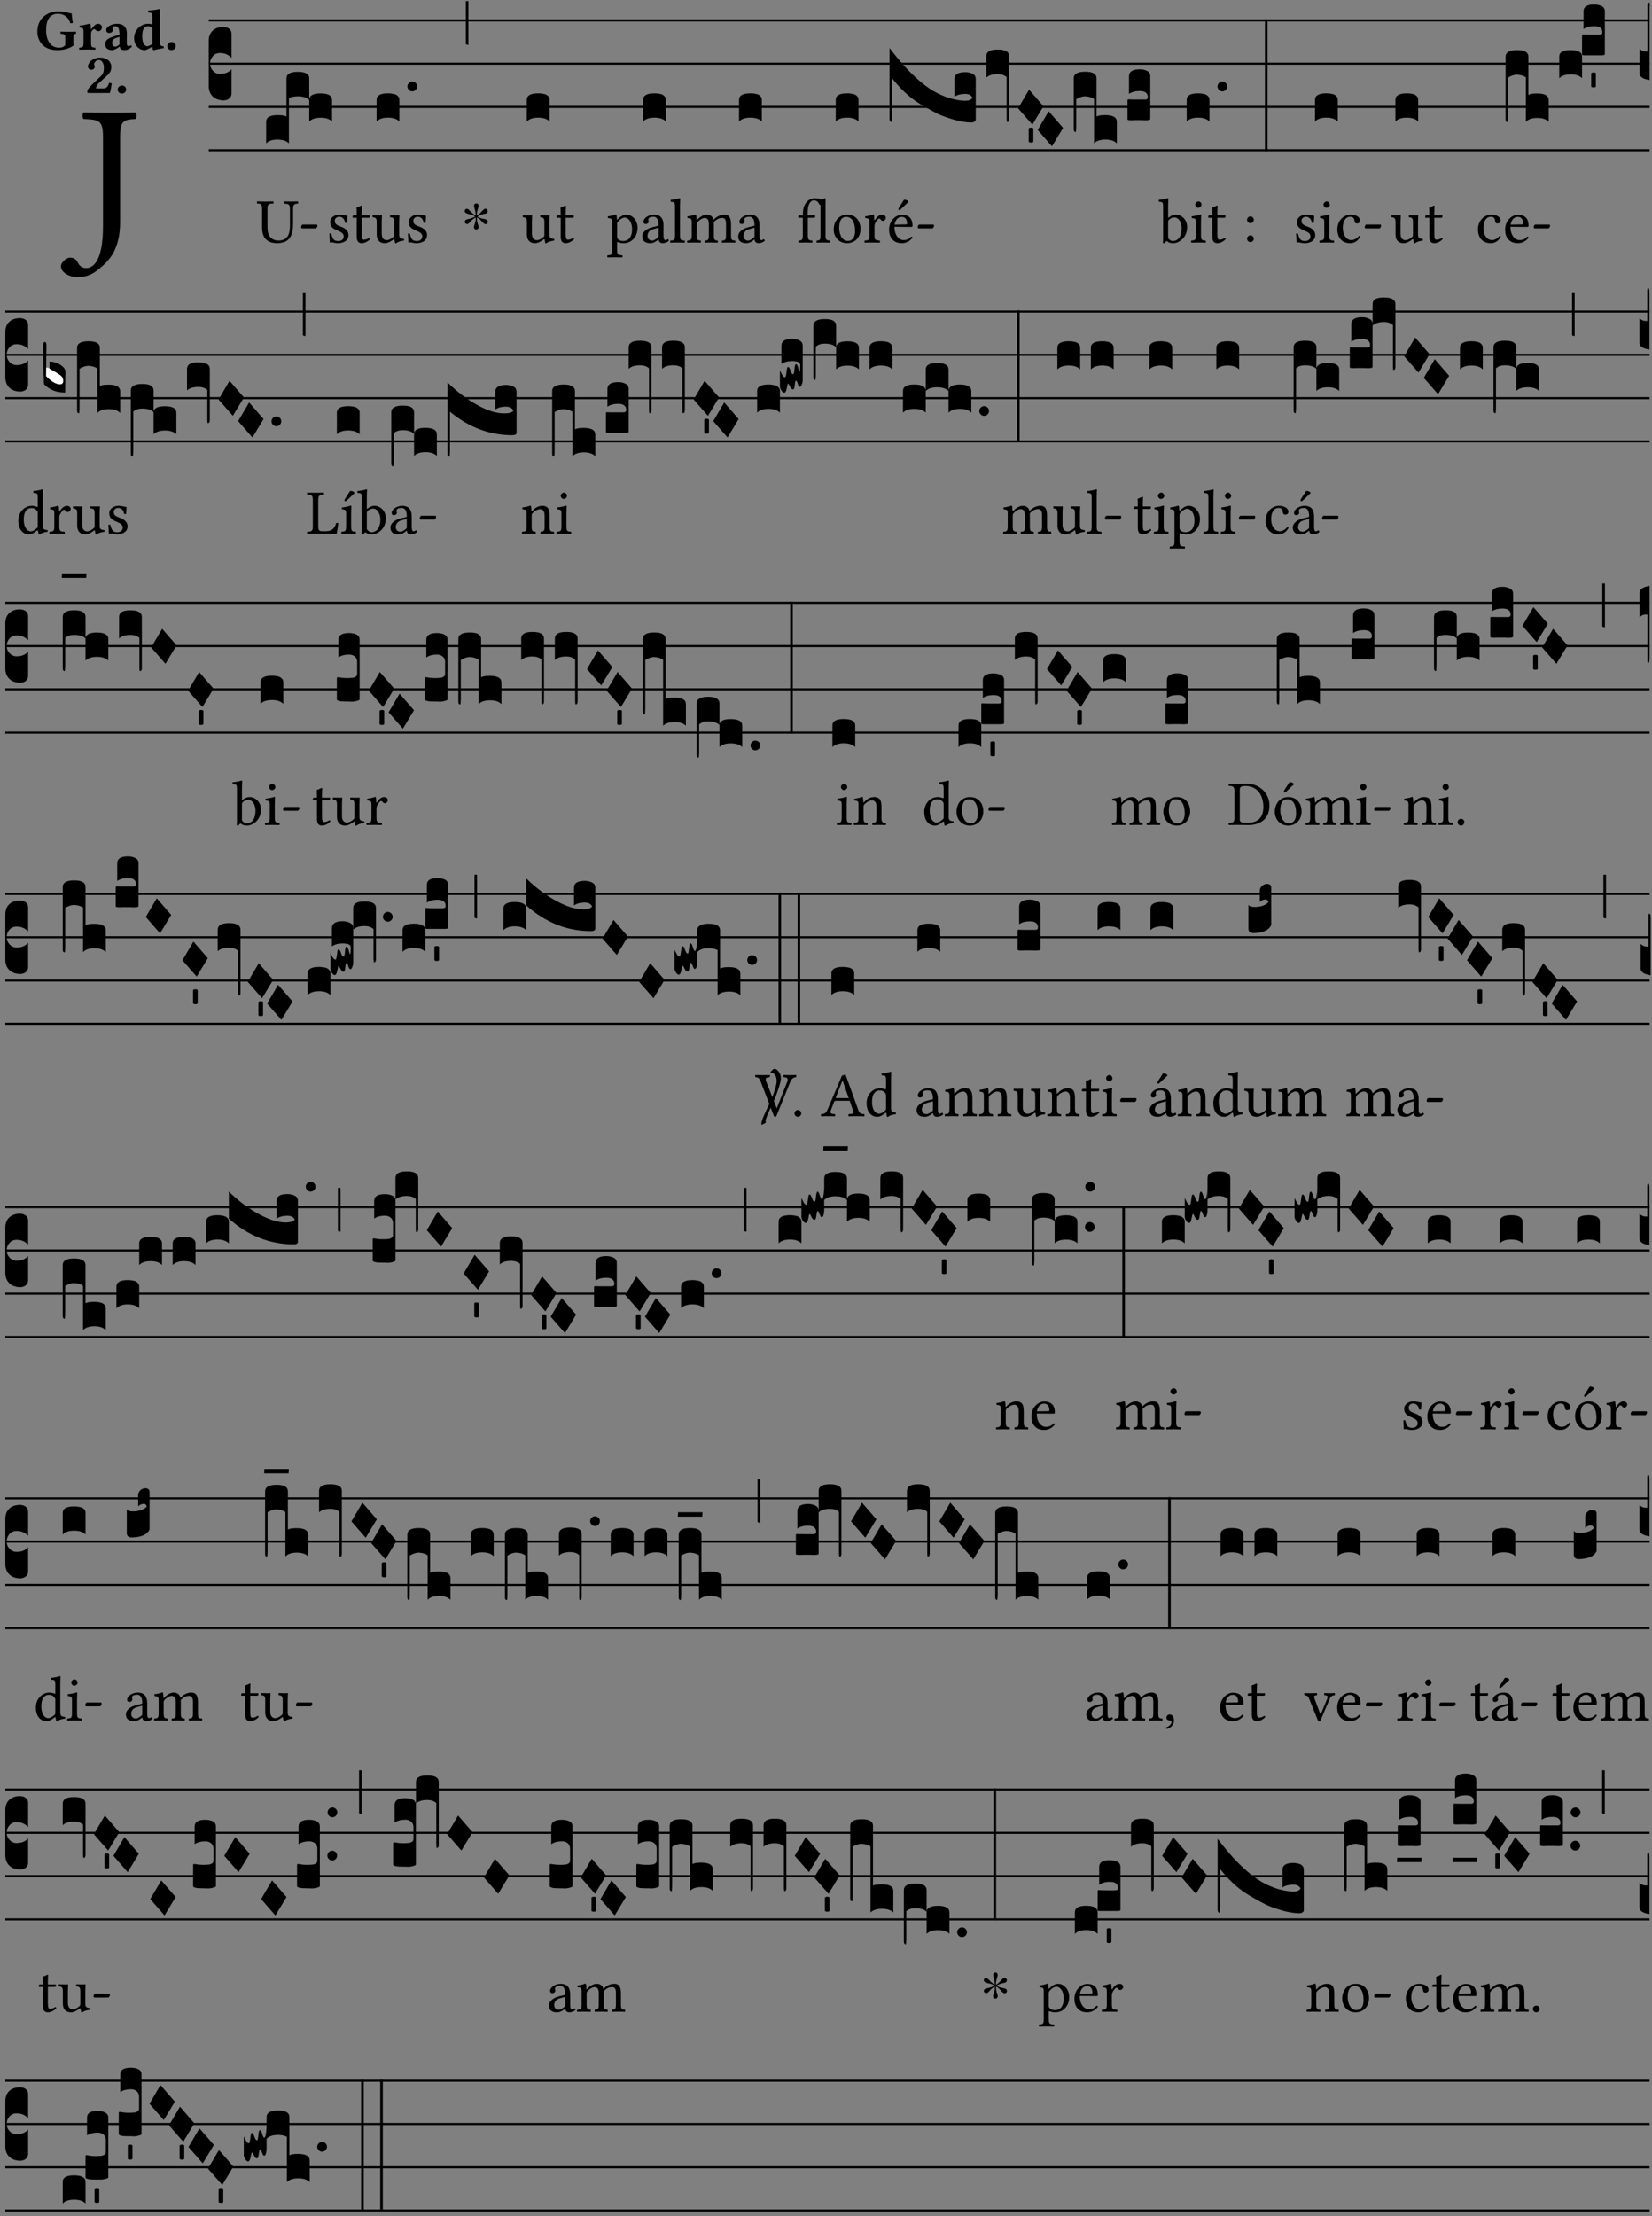 <?xml version="1.0" encoding="UTF-8" standalone="no"?>
<!DOCTYPE svg PUBLIC "-//W3C//DTD SVG 1.1//EN" "http://www.w3.org/Graphics/SVG/1.1/DTD/svg11.dtd">
<svg xmlns="http://www.w3.org/2000/svg" xmlns:xlink="http://www.w3.org/1999/xlink" version="1.1" width="311pt" height="417pt" viewBox="0 0 311 417">
<rect x="0" y="0" width="311" height="417" fill="#808080" stroke="none"/>
<g enable-background="new">
<clipPath id="cp0">
<path transform="matrix(1,0,0,-1,-71,16251)" d="M 0 0 L 453.543 0 L 453.543 16322.79 L 0 16322.79 Z "/>
</clipPath>
<g clip-path="url(#cp0)">
<symbol id="font_1_2b">
<path d="M .294 .695 C .294 .778 .311 .783 .371 .786 C .377 .792 .377 .813 .371 .819 C .333 .818 .29 .817 .251 .817 C .215 .817 .162 .818 .112 .819 C .106 .813 .106 .792 .112 .786 C .192 .783 .209 .778 .209 .695 L .209 .253 C .209 .073 .157 .045 .124 .045 C .105 .045 .091 .057 .084 .072 C .078 .084 .069 .097 .044 .097 C .03 .097 0 .076 0 .054 C 0 .018 .053 0 .075 0 C .12 0 .151 .008 .192 .043 C .236 .08 .294 .132 .294 .275 L .294 .695 Z "/>
</symbol>
<use xlink:href="#font_1_2b" transform="matrix(37.858,0,0,-37.858,11.478,52.151)"/>
<symbol id="font_2_28">
<path d="M .362 .668 C .264 .668 .175 .637 .106 .575 C .039 .515 0 .425 0 .317 C 0 .227 .036 .134 .105 .076 C .168 .022 .247 0 .352 0 C .464 0 .572 .034 .636 .088 C .626 .097 .621 .105 .621 .116 L .621 .233 C .621 .268 .636 .278 .664 .281 C .67 .287 .67 .312 .664 .318 C .636 .317 .589 .316 .551 .316 C .514 .316 .448 .317 .403 .318 C .397 .312 .397 .287 .403 .281 C .455 .277 .481 .273 .481 .233 L .481 .084 C .449 .052 .425 .042 .374 .042 C .205 .042 .151 .205 .151 .337 C .151 .423 .164 .501 .201 .552 C .24 .605 .295 .626 .348 .626 C .478 .626 .544 .549 .569 .463 C .585 .461 .601 .463 .613 .469 C .604 .511 .599 .561 .592 .633 C .54 .633 .487 .668 .362 .668 Z "/>
</symbol>
<symbol id="font_2_53">
<path d="M .208 .27 C .208 .306 .219 .321 .232 .336 C .24 .346 .249 .353 .264 .353 C .273 .353 .284 .344 .292 .334 C .299 .326 .316 .318 .339 .318 C .368 .318 .396 .348 .396 .39 C .396 .416 .366 .446 .33 .446 C .295 .446 .257 .416 .211 .35 L .207 .35 C .205 .38 .2 .429 .2 .429 C .199 .438 .191 .446 .177 .446 C .13 .434 .077 .42 .011 .413 C .009 .407 .011 .388 .013 .382 C .068 .377 .078 .368 .078 .311 L .078 .124 C .078 .041 .067 .039 .006 .034 C 0 .028 0 .006 .006 0 C .048 .001 .09 .002 .143 .002 C .196 .002 .237 .001 .28 0 C .286 .006 .286 .028 .28 .034 C .219 .038 .208 .041 .208 .124 L .208 .27 Z "/>
</symbol>
<symbol id="font_2_42">
<path d="M .251 .059 C .258 .018 .285 0 .329 0 C .384 0 .423 .021 .46 .056 C .458 .068 .454 .076 .442 .084 C .429 .074 .419 .07 .4 .07 C .378 .07 .372 .088 .372 .137 L .374 .281 C .374 .425 .285 .454 .203 .454 C .13 .454 .018 .412 .018 .346 C .018 .318 .03 .296 .069 .296 C .105 .296 .131 .318 .131 .342 C .131 .347 .13 .353 .129 .359 C .127 .369 .125 .379 .127 .389 C .128 .4 .136 .412 .169 .412 C .211 .412 .246 .394 .246 .267 L .179 .246 C .074 .213 0 .184 0 .105 C 0 .036 .038 0 .125 0 C .154 0 .212 .032 .245 .058 L .251 .059 M .246 .228 L .246 .096 C .221 .076 .196 .06 .178 .06 C .135 .06 .12 .089 .12 .12 C .12 .157 .123 .188 .194 .211 L .246 .228 Z "/>
</symbol>
<symbol id="font_2_45">
<path d="M .318 .058 C .32 .034 .322 .017 .322 .017 C .323 .005 .331 0 .345 0 C .382 .01 .442 .024 .511 .033 C .513 .039 .511 .059 .509 .065 C .455 .07 .444 .086 .444 .143 L .444 .593 C .444 .658 .447 .695 .447 .695 C .447 .704 .44 .708 .431 .708 C .394 .696 .314 .685 .243 .682 C .24 .67 .241 .657 .246 .648 C .309 .643 .314 .642 .314 .573 L .314 .443 C .295 .449 .271 .454 .242 .454 C .113 .454 0 .341 0 .208 C 0 .149 .021 .08 .07 .042 C .106 .014 .131 0 .187 0 C .214 0 .288 .044 .309 .058 L .318 .058 M .315 .105 C .294 .088 .241 .066 .229 .066 C .179 .066 .14 .122 .14 .239 C .14 .292 .146 .338 .165 .369 C .182 .396 .209 .412 .239 .412 C .265 .412 .29 .409 .314 .376 L .314 .13 C .314 .122 .314 .113 .315 .105 Z "/>
</symbol>
<symbol id="font_2_f">
<path d="M 0 .068 C 0 .03 .032 0 .072 0 C .112 0 .146 .032 .146 .07 C .146 .109 .114 .139 .074 .139 C .034 .139 0 .107 0 .068 Z "/>
</symbol>
<symbol id="font_2_13">
<path d="M .011 .454 C .011 .429 .034 .4 .07 .4 C .099 .4 .128 .422 .128 .453 C .128 .458 .126 .465 .123 .474 C .12 .481 .117 .489 .117 .5 C .117 .523 .152 .569 .2 .569 C .251 .569 .286 .506 .286 .446 C .286 .379 .282 .336 .229 .286 L .144 .205 C .02 .087 .003 .059 0 .032 L .004 0 L .39 0 C .402 .038 .414 .107 .421 .164 C .408 .17 .399 .174 .376 .174 C .354 .106 .325 .079 .28 .079 L .15 .079 C .153 .111 .163 .138 .196 .168 L .255 .222 C .374 .332 .414 .356 .414 .449 C .414 .553 .326 .61 .223 .61 C .08 .61 .011 .516 .011 .454 Z "/>
</symbol>
<use xlink:href="#font_2_28" transform="matrix(10.909,0,0,-10.909,7.029,9.426)"/>
<use xlink:href="#font_2_53" transform="matrix(10.909,0,0,-10.909,14.873,9.339)"/>
<use xlink:href="#font_2_42" transform="matrix(10.909,0,0,-10.909,19.804,9.426)"/>
<use xlink:href="#font_2_45" transform="matrix(10.909,0,0,-10.909,25.247,9.426)"/>
<use xlink:href="#font_2_f" transform="matrix(10.909,0,0,-10.909,31.498,9.426)"/>
<use xlink:href="#font_2_13" transform="matrix(10.909,0,0,-10.909,16.438,17.498)"/>
<use xlink:href="#font_2_f" transform="matrix(10.909,0,0,-10.909,22.155,17.607)"/>
<path transform="matrix(1,0,0,-1,39.295,3.841)" stroke-width=".388" stroke-linecap="butt" stroke-miterlimit="10" stroke-linejoin="miter" fill="none" stroke="#000000" d="M 0 0 L 271.249 0 "/>
<path transform="matrix(1,0,0,-1,39.295,11.982)" stroke-width=".388" stroke-linecap="butt" stroke-miterlimit="10" stroke-linejoin="miter" fill="none" stroke="#000000" d="M 0 0 L 271.249 0 "/>
<path transform="matrix(1,0,0,-1,39.295,20.123)" stroke-width=".388" stroke-linecap="butt" stroke-miterlimit="10" stroke-linejoin="miter" fill="none" stroke="#000000" d="M 0 0 L 271.249 0 "/>
<path transform="matrix(1,0,0,-1,39.295,28.263)" stroke-width=".388" stroke-linecap="butt" stroke-miterlimit="10" stroke-linejoin="miter" fill="none" stroke="#000000" d="M 0 0 L 271.249 0 "/>
<symbol id="font_3_d">
<path d="M 0 .106 L 0 .432 C 0 .465 .01 .491 .029 .508 C .048 .526 .075 .535 .108 .535 C .127 .534 .141 .529 .151 .52 C .161 .511 .166 .5 .166 .486 L .166 .31 L .156 .319 C .137 .336 .112 .345 .082 .345 C .054 .345 .033 .332 .019 .306 C .013 .295 .01 .282 .01 .268 C .01 .255 .013 .242 .02 .23 C .027 .219 .035 .21 .046 .203 C .057 .196 .069 .193 .082 .193 C .113 .193 .137 .201 .156 .217 L .166 .227 L .166 .05 C .166 .039 .163 .03 .157 .023 C .152 .015 .145 .009 .136 .006 C .127 .002 .118 0 .108 0 C .075 .001 .048 .01 .029 .029 C .01 .047 0 .073 0 .106 Z "/>
</symbol>
<use xlink:href="#font_3_d" transform="matrix(25.843,0,0,-25.843,39.295,18.895)"/>
<symbol id="font_1_36">
<path d="M .168 .533 C .168 .616 .183 .621 .26 .624 C .266 .63 .266 .651 .26 .657 C .213 .656 .164 .655 .125 .655 C .086 .655 .045 .656 .006 .657 C 0 .651 0 .63 .006 .624 C .066 .621 .083 .616 .083 .533 L .083 .243 C .083 .039 .215 0 .317 0 C .522 0 .571 .127 .571 .305 L .571 .533 C .571 .613 .588 .617 .648 .624 C .654 .63 .654 .651 .648 .657 C .61 .656 .569 .655 .546 .655 C .525 .655 .476 .656 .43 .657 C .424 .651 .424 .63 .43 .624 C .505 .617 .522 .614 .522 .533 L .522 .287 C .522 .175 .507 .041 .338 .041 C .29 .041 .249 .059 .219 .088 C .17 .135 .168 .211 .168 .276 L .168 .533 Z "/>
</symbol>
<symbol id="font_1_e">
<path d="M .231 0 C .244 0 .258 .028 .258 .04 C .258 .05 .254 .06 .244 .06 L .025 .06 C .013 .06 0 .037 0 .019 C 0 .009 .006 0 .015 0 L .231 0 Z "/>
</symbol>
<use xlink:href="#font_1_36" transform="matrix(11.955,0,0,-11.955,48.346,45.759)"/>
<use xlink:href="#font_1_e" transform="matrix(11.955,0,0,-11.955,56.679,42.974)"/>
<symbol id="font_3_523">
<path d="M 0 .158 C 0 .19 .028 .206 .084 .206 C .114 .206 .135 .203 .148 .196 L .148 .473 C .148 .505 .175 .521 .23 .521 C .286 .521 .314 .505 .314 .473 L .314 .317 C .314 .348 .341 .364 .396 .364 C .452 .364 .48 .348 .48 .317 L .48 .16 C .462 .178 .434 .187 .397 .187 C .36 .187 .332 .178 .314 .16 L .314 .316 C .296 .334 .268 .343 .231 .343 C .204 .343 .183 .338 .166 .329 L .166 0 C .163 .003 .16 .005 .157 .008 C .154 .01 .151 .012 .148 .014 C .145 .015 .141 .017 .137 .019 C .134 .02 .13 .022 .126 .023 C .122 .024 .118 .024 .113 .025 C .108 .026 .103 .026 .098 .027 C .093 .028 .088 .028 .083 .028 C .046 .028 .018 .019 0 0 L 0 .158 Z "/>
</symbol>
<use xlink:href="#font_3_523" transform="matrix(25.843,0,0,-25.843,50.104,26.984)"/>
<symbol id="font_1_54">
<path d="M 0 .148 C .004 .099 .007 .052 .007 .01 C .017 .012 .027 .013 .032 .013 C .039 .013 .045 .013 .052 .011 C .079 .004 .106 0 .143 0 C .199 0 .302 .027 .302 .126 C .302 .194 .253 .234 .185 .259 C .125 .282 .085 .297 .085 .352 C .085 .393 .121 .416 .155 .416 C .177 .416 .235 .408 .248 .323 C .254 .317 .274 .318 .28 .324 C .283 .36 .285 .397 .286 .43 C .255 .435 .207 .449 .155 .449 C .081 .449 .014 .401 .014 .337 C .014 .264 .047 .233 .124 .201 C .207 .167 .226 .146 .226 .103 C .226 .054 .178 .033 .141 .033 C .102 .033 .08 .046 .07 .057 C .048 .08 .037 .124 .031 .149 C .025 .155 .006 .154 0 .148 Z "/>
</symbol>
<symbol id="font_1_55">
<path d="M .018 .439 C .004 .439 0 .427 0 .419 L 0 .406 C 0 .401 .001 .4 .005 .4 L .064 .4 L .064 .099 C .064 .028 .095 0 .141 0 C .187 0 .237 .022 .276 .066 C .274 .076 .268 .082 .258 .083 C .232 .063 .202 .055 .176 .055 C .149 .055 .143 .085 .143 .147 L .143 .4 L .247 .4 C .257 .4 .271 .404 .271 .413 L .271 .433 C .271 .437 .268 .439 .263 .439 L .143 .439 L .143 .478 C .143 .543 .147 .583 .147 .583 C .147 .589 .144 .592 .139 .592 C .135 .592 .126 .588 .117 .583 C .106 .577 .096 .572 .083 .569 C .071 .565 .061 .562 .061 .555 C .061 .543 .064 .55 .064 .439 L .018 .439 Z "/>
</symbol>
<symbol id="font_1_56">
<path d="M .197 .003 C .236 .003 .283 .023 .332 .063 C .337 .067 .346 .069 .347 .062 C .35 .037 .358 .003 .358 .003 C .366 0 .371 .001 .377 .003 C .399 .021 .434 .036 .495 .043 C .501 .049 .501 .064 .495 .07 C .431 .075 .422 .094 .422 .143 L .422 .335 C .422 .365 .426 .438 .426 .438 C .426 .441 .423 .444 .418 .444 C .413 .443 .398 .442 .383 .442 C .351 .442 .315 .443 .281 .444 C .275 .438 .275 .417 .281 .411 C .33 .408 .343 .396 .343 .33 L .343 .137 C .343 .118 .341 .11 .327 .098 C .29 .066 .252 .05 .227 .05 C .197 .05 .147 .064 .147 .153 L .147 .335 C .147 .365 .151 .438 .151 .438 C .151 .441 .148 .444 .143 .444 C .138 .443 .123 .442 .108 .442 C .076 .442 .04 .443 .006 .444 C 0 .438 0 .417 .006 .411 C .054 .407 .068 .396 .068 .331 L .068 .139 C .068 .07 .098 .003 .197 .003 Z "/>
</symbol>
<use xlink:href="#font_1_54" transform="matrix(11.955,0,0,-11.955,61.999,45.759)"/>
<use xlink:href="#font_1_55" transform="matrix(11.955,0,0,-11.955,66.386,45.759)"/>
<use xlink:href="#font_1_56" transform="matrix(11.955,0,0,-11.955,70.104,45.795)"/>
<use xlink:href="#font_1_54" transform="matrix(11.955,0,0,-11.955,76.787,45.759)"/>
<symbol id="font_3_40">
<path d="M .082 .205 C .101 .205 .116 .203 .128 .2 C .141 .197 .15 .191 .156 .184 C .163 .177 .166 .169 .166 .158 L .166 0 C .148 .019 .12 .028 .083 .028 C .046 .028 .018 .019 0 0 L 0 .158 C 0 .189 .027 .205 .082 .205 Z "/>
</symbol>
<symbol id="font_3_b">
<path d="M .06 .01 C .053 .003 .044 0 .035 0 C .026 0 .018 .003 .011 .01 C .004 .017 0 .025 0 .035 C 0 .046 .004 .054 .011 .061 C .018 .068 .026 .071 .035 .071 C .044 .071 .053 .068 .06 .061 C .067 .054 .071 .046 .071 .035 C .071 .025 .067 .017 .06 .01 Z "/>
</symbol>
<use xlink:href="#font_3_40" transform="matrix(25.843,0,0,-25.843,70.894,22.862)"/>
<use xlink:href="#font_3_b" transform="matrix(25.843,0,0,-25.843,76.696,17.187)"/>
<symbol id="font_4_25">
<path d="M .172 .184 L .172 .191 C .145 .174 .128 .162 .12 .155 C .113 .149 .099 .134 .078 .11 C .064 .094 .05 .086 .036 .086 C .014 .089 .002 .101 0 .121 C 0 .14 .013 .154 .039 .161 C .046 .163 .053 .165 .062 .166 C .097 .173 .128 .184 .154 .199 C .157 .201 .161 .203 .165 .206 L .154 .213 C .135 .226 .107 .236 .068 .243 C .024 .251 .001 .267 0 .29 C 0 .307 .008 .319 .023 .324 C .027 .325 .031 .326 .034 .326 C .048 .326 .064 .315 .082 .294 C .11 .263 .139 .24 .168 .223 L .172 .221 L .172 .234 C .172 .261 .167 .292 .157 .325 C .15 .348 .147 .365 .147 .376 C .147 .393 .155 .404 .171 .409 C .174 .41 .178 .411 .182 .411 C .199 .411 .21 .403 .216 .387 C .217 .383 .218 .379 .218 .374 C .218 .365 .215 .349 .208 .328 C .197 .296 .191 .268 .191 .245 L .191 .219 L .198 .223 C .221 .236 .245 .257 .27 .287 C .293 .314 .312 .328 .326 .328 C .345 .328 .356 .319 .361 .301 C .362 .297 .362 .293 .362 .289 C .362 .27 .352 .257 .331 .251 C .325 .25 .318 .248 .311 .247 C .277 .242 .244 .23 .213 .213 L .199 .205 L .207 .2 C .234 .183 .267 .172 .304 .166 C .338 .161 .357 .15 .362 .134 L .363 .122 C .363 .101 .354 .089 .336 .086 L .328 .085 C .311 .085 .291 .099 .268 .128 C .242 .159 .219 .179 .198 .188 L .191 .191 L .191 .184 C .191 .145 .198 .108 .211 .072 C .216 .058 .219 .047 .219 .04 C .219 .023 .211 .01 .195 .003 C .19 .001 .185 0 .18 0 C .165 0 .154 .008 .148 .023 C .146 .028 .145 .032 .145 .037 C .145 .049 .149 .064 .156 .083 C .167 .113 .173 .138 .173 .158 L .173 .167 L .172 .184 Z "/>
</symbol>
<use xlink:href="#font_4_25" transform="matrix(11.955,0,0,-11.955,87.489,43.189)"/>
<symbol id="font_3_2a">
<path d="M 0 .319 L .019 .319 L .019 0 C .01 .001 .003 .003 0 .007 L 0 .319 Z "/>
</symbol>
<use xlink:href="#font_3_2a" transform="matrix(25.843,0,0,-25.843,87.689,8.454)"/>
<use xlink:href="#font_1_56" transform="matrix(11.955,0,0,-11.955,98.383,45.795)"/>
<use xlink:href="#font_1_55" transform="matrix(11.955,0,0,-11.955,104.791,45.759)"/>
<use xlink:href="#font_3_40" transform="matrix(25.843,0,0,-25.843,99.174,22.862)"/>
<symbol id="font_1_51">
<path d="M .154 .602 C .153 .632 .151 .658 .146 .668 C .144 .673 .142 .676 .134 .676 C .106 .665 .08 .656 .011 .647 C .009 .641 .011 .625 .013 .619 C .067 .614 .078 .609 .078 .551 L .078 .124 C .078 .041 .067 .036 .006 .033 C 0 .027 0 .006 .006 0 C .041 .001 .078 .002 .118 .002 C .158 .002 .206 .001 .239 0 C .245 .006 .245 .027 .239 .033 C .168 .037 .157 .041 .157 .124 L .157 .232 C .157 .245 .161 .244 .171 .24 C .196 .23 .226 .224 .258 .224 C .314 .224 .364 .241 .405 .28 C .452 .326 .479 .388 .479 .469 C .479 .575 .404 .673 .302 .673 C .256 .673 .205 .643 .165 .598 C .159 .592 .155 .592 .154 .602 M .173 .565 C .199 .597 .245 .627 .274 .627 C .338 .627 .393 .555 .393 .442 C .393 .36 .364 .258 .252 .258 C .234 .258 .199 .263 .181 .279 C .161 .297 .157 .303 .157 .339 L .157 .521 C .157 .542 .161 .551 .173 .565 Z "/>
</symbol>
<symbol id="font_1_42">
<path d="M .257 .058 C .263 .027 .274 0 .324 0 C .362 0 .398 .017 .419 .037 C .417 .049 .413 .058 .402 .064 C .395 .058 .378 .048 .365 .048 C .336 .048 .335 .087 .335 .133 L .335 .28 C .335 .422 .257 .449 .184 .449 C .102 .449 .019 .395 .019 .338 C .019 .314 .031 .302 .054 .302 C .083 .302 .101 .323 .101 .336 C .101 .343 .1 .35 .098 .354 C .097 .357 .096 .363 .096 .374 C .096 .405 .138 .416 .176 .416 C .21 .416 .257 .399 .257 .286 C .257 .279 .254 .275 .251 .274 L .165 .253 C .069 .229 0 .176 0 .108 C 0 .026 .056 0 .126 0 C .161 0 .191 .008 .235 .042 L .255 .058 L .257 .058 M .257 .243 L .257 .111 C .257 .098 .251 .091 .243 .085 C .217 .064 .183 .041 .155 .041 C .105 .041 .083 .081 .083 .112 C .083 .157 .104 .203 .178 .222 L .257 .243 Z "/>
</symbol>
<use xlink:href="#font_1_51" transform="matrix(11.955,0,0,-11.955,114.297,48.437)"/>
<use xlink:href="#font_1_42" transform="matrix(11.955,0,0,-11.955,120.908,45.759)"/>
<use xlink:href="#font_3_40" transform="matrix(25.843,0,0,-25.843,121.064,22.862)"/>
<symbol id="font_1_4d">
<path d="M .078 .124 C .078 .041 .067 .036 .006 .033 C 0 .027 0 .006 .006 0 C .041 .001 .078 .002 .118 .002 C .158 .002 .196 .001 .229 0 C .235 .006 .235 .027 .229 .033 C .168 .036 .157 .041 .157 .124 L .157 .585 C .157 .65 .161 .69 .161 .69 C .161 .697 .157 .7 .148 .7 C .123 .69 .048 .676 .008 .673 C .006 .665 .008 .649 .014 .643 C .072 .639 .078 .636 .078 .561 L .078 .124 Z "/>
</symbol>
<symbol id="font_1_4e">
<path d="M .15 .36 C .149 .39 .147 .426 .142 .436 C .14 .441 .138 .444 .13 .444 C .102 .433 .076 .424 .007 .415 C .005 .409 .007 .393 .009 .387 C .063 .382 .074 .377 .074 .319 L .074 .124 C .074 .042 .061 .037 .006 .033 C 0 .027 0 .006 .006 0 C .036 .001 .074 .002 .114 .002 C .154 .002 .185 .001 .215 0 C .221 .006 .221 .027 .215 .033 C .164 .038 .153 .042 .153 .124 L .153 .288 C .153 .309 .162 .321 .17 .33 C .21 .369 .247 .389 .278 .389 C .316 .389 .344 .365 .344 .298 L .344 .124 C .344 .042 .336 .037 .282 .033 C .277 .027 .277 .006 .282 0 C .307 .001 .344 .002 .384 .002 C .424 .002 .457 .001 .482 0 C .487 .006 .487 .027 .482 .033 C .432 .037 .423 .042 .423 .124 L .423 .283 C .423 .297 .423 .311 .422 .323 C .47 .376 .515 .389 .554 .389 C .592 .389 .614 .367 .614 .3 L .614 .124 C .614 .042 .604 .037 .552 .033 C .547 .027 .547 .006 .552 0 C .577 .001 .614 .002 .654 .002 C .694 .002 .729 .001 .757 0 C .762 .006 .762 .027 .757 .033 C .702 .037 .693 .042 .693 .124 L .693 .282 C .693 .371 .678 .441 .59 .441 C .539 .441 .477 .422 .425 .367 C .422 .364 .416 .359 .414 .368 C .405 .409 .366 .441 .314 .441 C .256 .441 .204 .407 .162 .36 C .157 .355 .151 .348 .15 .36 Z "/>
</symbol>
<use xlink:href="#font_1_4d" transform="matrix(11.955,0,0,-11.955,126.144,45.664)"/>
<use xlink:href="#font_1_4e" transform="matrix(11.955,0,0,-11.955,129.336,45.664)"/>
<use xlink:href="#font_1_42" transform="matrix(11.955,0,0,-11.955,138.972,45.759)"/>
<use xlink:href="#font_3_40" transform="matrix(25.843,0,0,-25.843,139.129,22.862)"/>
<symbol id="font_1_93a">
<path d="M .43 .124 L .43 .585 C .43 .65 .431 .69 .431 .69 C .431 .697 .427 .7 .418 .7 C .405 .692 .38 .681 .364 .677 C .342 .692 .296 .7 .261 .7 C .177 .7 .074 .627 .074 .461 L .074 .431 L .023 .431 C .005 .431 0 .419 0 .411 L 0 .398 C 0 .393 .001 .392 .005 .392 L .072 .392 L .072 .124 C .072 .041 .061 .037 .007 .033 C .001 .027 .001 .006 .007 0 C .041 .001 .078 .002 .112 .002 C .148 .002 .185 .001 .22 0 C .226 .006 .226 .027 .22 .033 C .164 .038 .151 .041 .151 .124 L .151 .392 L .244 .392 C .253 .392 .267 .396 .267 .405 L .267 .425 C .267 .429 .264 .431 .259 .431 L .149 .431 L .149 .478 C .149 .632 .212 .666 .245 .666 C .275 .666 .311 .65 .324 .617 C .33 .604 .34 .594 .352 .59 C .352 .585 .351 .574 .351 .565 L .351 .124 C .351 .041 .342 .036 .292 .033 C .286 .027 .286 .006 .292 0 C .322 .001 .352 .002 .391 .002 C .434 .002 .468 .001 .5 0 C .506 .006 .506 .027 .5 .033 C .444 .037 .43 .041 .43 .124 Z "/>
</symbol>
<symbol id="font_1_50">
<path d="M 0 .215 C 0 .113 .068 0 .21 0 C .274 0 .323 .023 .357 .056 C .402 .1 .422 .163 .422 .224 C .422 .328 .365 .449 .212 .449 C .146 .449 .092 .422 .055 .379 C .019 .336 0 .278 0 .215 M .197 .414 C .283 .414 .336 .336 .336 .192 C .336 .066 .271 .035 .224 .035 C .12 .035 .086 .161 .086 .238 C .086 .325 .107 .414 .197 .414 Z "/>
</symbol>
<use xlink:href="#font_1_93a" transform="matrix(11.955,0,0,-11.955,150.271,45.664)"/>
<use xlink:href="#font_1_50" transform="matrix(11.955,0,0,-11.955,156.954,45.759)"/>
<use xlink:href="#font_3_40" transform="matrix(25.843,0,0,-25.843,157.331,22.862)"/>
<symbol id="font_1_53">
<path d="M .156 .36 C .154 .4 .153 .426 .148 .436 C .146 .441 .144 .444 .136 .444 C .108 .433 .082 .424 .013 .415 C .011 .409 .013 .393 .015 .387 C .069 .382 .08 .377 .08 .319 L .08 .124 C .08 .041 .068 .037 .006 .033 C 0 .027 0 .006 .006 0 C .041 .001 .08 .002 .12 .002 C .16 .002 .206 .001 .241 0 C .247 .006 .247 .027 .241 .033 C .171 .038 .159 .041 .159 .124 L .159 .263 C .159 .289 .171 .312 .183 .33 C .194 .346 .217 .379 .229 .379 C .238 .379 .247 .377 .255 .366 C .262 .356 .274 .343 .291 .343 C .315 .343 .338 .368 .338 .393 C .338 .412 .32 .441 .278 .441 C .231 .441 .19 .397 .167 .358 C .161 .347 .156 .355 .156 .36 Z "/>
</symbol>
<symbol id="font_1_a9">
<path d="M .349 .103 C .312 .065 .283 .049 .225 .049 C .189 .049 .147 .07 .116 .121 C .096 .154 .084 .2 .084 .258 L .35 .256 C .362 .256 .369 .262 .369 .273 C .369 .357 .339 .447 .2 .447 C .113 .447 0 .364 0 .212 C 0 .156 .014 .102 .047 .064 C .081 .024 .128 0 .2 0 C .276 0 .33 .035 .37 .087 C .367 .097 .361 .102 .349 .103 M .087 .292 C .106 .405 .176 .414 .2 .414 C .238 .414 .283 .393 .283 .309 C .283 .3 .279 .295 .268 .295 L .087 .292 M .233 .681 L .157 .562 C .149 .549 .146 .545 .146 .534 C .146 .527 .153 .521 .16 .521 C .167 .521 .175 .525 .19 .54 L .305 .649 L .302 .66 C .279 .682 .253 .683 .247 .683 C .242 .683 .236 .682 .233 .681 Z "/>
</symbol>
<use xlink:href="#font_1_53" transform="matrix(11.955,0,0,-11.955,162.728,45.664)"/>
<use xlink:href="#font_1_a9" transform="matrix(11.955,0,0,-11.955,167.379,45.759)"/>
<use xlink:href="#font_1_e" transform="matrix(11.955,0,0,-11.955,172.758,42.974)"/>
<symbol id="font_3_749">
<path d="M .553 .158 C .58 .158 .597 .166 .604 .181 C .6 .189 .593 .196 .584 .201 C .575 .206 .564 .208 .551 .208 C .519 .208 .493 .201 .473 .188 L .473 .317 C .473 .35 .499 .366 .551 .366 C .572 .366 .59 .362 .605 .355 C .62 .347 .628 .334 .628 .317 L .628 .02 C .628 .015 .625 .011 .619 .007 C .614 .002 .606 0 .597 0 C .555 0 .509 .008 .46 .023 C .411 .038 .375 .051 .351 .063 C .327 .075 .298 .091 .264 .11 C .208 .141 .161 .174 .124 .208 C .087 .241 .052 .279 .018 .322 L .018 .051 C .018 .039 .018 .03 .017 .024 C .017 .018 .017 .014 .016 .011 C .016 .008 .016 .006 .015 .005 C .014 .004 .013 .004 .011 .004 C .008 .005 .005 .007 .003 .011 C .001 .014 0 .019 0 .025 L 0 .542 C .031 .501 .061 .465 .089 .432 C .117 .399 .149 .366 .186 .332 C .223 .297 .259 .268 .294 .245 C .329 .222 .368 .202 .411 .186 C .454 .17 .498 .161 .541 .158 L .553 .158 Z "/>
</symbol>
<symbol id="font_3_f3">
<path d="M 0 .48 C 0 .496 .007 .508 .02 .516 C .034 .524 .055 .528 .083 .528 C .138 .528 .166 .512 .166 .48 L .166 .021 C .166 .009 .162 .002 .155 0 C .153 0 .152 0 .151 .001 C .15 .002 .15 .004 .149 .007 C .149 .01 .149 .014 .148 .02 C .148 .026 .148 .035 .148 .047 L .148 .327 C .131 .342 .11 .349 .083 .349 C .045 .349 .017 .34 0 .323 L 0 .48 Z "/>
</symbol>
<symbol id="font_3_1a">
<path d="M 0 .119 L .08 .255 L .185 .134 L .104 0 L 0 .119 Z "/>
</symbol>
<symbol id="font_3_59">
<path d="M 0 .103 C .004 .107 .01 .109 .017 .109 C .025 .109 .031 .107 .034 .103 L .034 .006 C .031 .002 .026 0 .017 0 C .009 0 .003 .002 0 .006 L 0 .103 Z "/>
</symbol>
<symbol id="font_3_1af">
<path d="M 0 .104 L 0 .474 C 0 .506 .028 .522 .084 .522 C .139 .522 .166 .506 .166 .474 L .166 .196 C .179 .203 .2 .206 .23 .206 C .286 .206 .314 .19 .314 .158 L .314 0 C .296 .019 .268 .028 .231 .028 C .194 .028 .166 .019 .148 0 L .148 .323 C .144 .326 .14 .329 .135 .331 C .13 .333 .125 .335 .12 .337 C .115 .338 .109 .34 .102 .341 C .096 .342 .09 .342 .083 .343 C .071 .343 .058 .34 .045 .335 C .032 .33 .023 .325 .018 .321 L .018 .13 C .018 .118 .018 .109 .017 .103 C .017 .097 .017 .093 .016 .09 C .016 .087 .016 .085 .015 .084 C .014 .083 .013 .083 .011 .083 C .008 .084 .005 .086 .003 .09 C .001 .093 0 .098 0 .104 Z "/>
</symbol>
<symbol id="font_3_104">
<path d="M .131 0 C .126 0 .118 0 .107 .001 C .096 .001 .087 .001 .078 .001 C .07 .001 .06 .001 .049 .001 C .038 0 .031 0 .028 0 C .016 0 .008 .001 .005 .002 C .002 .003 0 .005 0 .009 L 0 .143 C 0 .149 .002 .152 .006 .152 L .01 .152 C .015 .151 .036 .151 .075 .151 L .109 .151 C .12 .151 .128 .151 .132 .151 C .137 .152 .14 .153 .143 .155 C .146 .158 .148 .162 .148 .168 C .148 .198 .128 .213 .089 .213 C .057 .213 .031 .206 .011 .192 L .011 .321 C .011 .354 .037 .371 .089 .371 C .11 .371 .128 .367 .143 .359 C .158 .352 .166 .339 .166 .321 L .166 .01 C .166 .008 .165 .006 .164 .005 C .163 .004 .161 .003 .158 .002 C .155 .001 .151 .001 .146 .001 C .142 0 .137 0 .131 0 Z "/>
</symbol>
<use xlink:href="#font_3_749" transform="matrix(25.843,0,0,-25.843,167.463,23.043)"/>
<use xlink:href="#font_3_f3" transform="matrix(25.843,0,0,-25.843,185.682,22.965)"/>
<use xlink:href="#font_3_1a" transform="matrix(25.843,0,0,-25.843,191.66,23.456)"/>
<use xlink:href="#font_3_59" transform="matrix(25.843,0,0,-25.843,193.657,26.826)"/>
<use xlink:href="#font_3_1a" transform="matrix(25.843,0,0,-25.843,195.352,27.527)"/>
<use xlink:href="#font_3_1af" transform="matrix(25.843,0,0,-25.843,202.139,26.984)"/>
<use xlink:href="#font_3_104" transform="matrix(25.843,0,0,-25.843,212.26,22.629)"/>
<symbol id="font_1_43">
<path d="M .161 .406 C .155 .4 .151 .402 .151 .411 L .151 .595 C .151 .66 .155 .7 .155 .7 C .155 .707 .151 .71 .142 .71 C .117 .7 .042 .686 .002 .683 C 0 .675 .002 .659 .008 .653 C .011 .653 .014 .653 .017 .653 C .061 .65 .072 .65 .072 .571 L .072 .083 C .072 .044 .071 .026 .068 .012 C .073 .004 .078 0 .09 0 C .096 .006 .106 .015 .114 .024 C .124 .036 .13 .036 .141 .027 C .164 .008 .194 .002 .229 .002 C .331 .002 .45 .095 .45 .254 C .45 .376 .36 .451 .273 .451 C .23 .451 .192 .434 .161 .406 M .168 .375 C .194 .398 .224 .407 .253 .407 C .314 .407 .364 .333 .364 .236 C .364 .122 .318 .036 .223 .036 C .192 .036 .171 .058 .151 .083 L .151 .333 C .151 .354 .155 .364 .168 .375 Z "/>
</symbol>
<symbol id="font_1_4a">
<path d="M .157 .124 L .157 .323 C .157 .373 .161 .437 .161 .437 C .161 .441 .156 .444 .148 .444 C .12 .433 .08 .424 .011 .415 C .009 .409 .011 .393 .013 .387 C .068 .382 .078 .376 .078 .319 L .078 .124 C .078 .041 .067 .038 .006 .033 C 0 .027 0 .006 .006 0 C .039 .001 .078 .002 .118 .002 C .158 .002 .196 .001 .229 0 C .235 .006 .235 .027 .229 .033 C .168 .037 .157 .041 .157 .124 M .066 .601 C .066 .575 .09 .549 .114 .549 C .142 .549 .166 .576 .166 .597 C .166 .621 .145 .649 .118 .649 C .094 .649 .066 .625 .066 .601 Z "/>
</symbol>
<symbol id="font_1_1b">
<path d="M 0 .053 C 0 .024 .024 0 .053 0 C .082 0 .106 .024 .106 .053 C .106 .082 .082 .106 .053 .106 C .024 .106 0 .082 0 .053 M 0 .351 C 0 .322 .024 .298 .053 .298 C .082 .298 .106 .322 .106 .351 C .106 .38 .082 .404 .053 .404 C .024 .404 0 .38 0 .351 Z "/>
</symbol>
<use xlink:href="#font_1_43" transform="matrix(11.955,0,0,-11.955,218.106,45.783)"/>
<use xlink:href="#font_1_4a" transform="matrix(11.955,0,0,-11.955,224.215,45.664)"/>
<use xlink:href="#font_1_55" transform="matrix(11.955,0,0,-11.955,227.467,45.759)"/>
<use xlink:href="#font_1_1b" transform="matrix(11.955,0,0,-11.955,234.771,45.556)"/>
<symbol id="font_3_26">
<path d="M 0 .96 L .019 .96 L .019 0 L 0 0 L 0 .96 Z "/>
</symbol>
<use xlink:href="#font_3_40" transform="matrix(25.843,0,0,-25.843,223.403,22.862)"/>
<use xlink:href="#font_3_b" transform="matrix(25.843,0,0,-25.843,229.205,17.187)"/>
<use xlink:href="#font_3_26" transform="matrix(25.843,0,0,-25.843,238.136,28.431)"/>
<symbol id="font_1_44">
<path d="M .361 .101 C .357 .11 .349 .114 .34 .115 C .306 .071 .263 .049 .22 .049 C .147 .049 .086 .123 .086 .24 C .086 .35 .134 .416 .2 .416 C .259 .416 .267 .381 .271 .346 C .274 .319 .288 .31 .309 .31 C .33 .31 .358 .323 .358 .354 C .358 .409 .301 .449 .205 .449 C .106 .449 0 .36 0 .218 C 0 .089 .072 0 .198 0 C .258 0 .311 .019 .361 .101 Z "/>
</symbol>
<use xlink:href="#font_1_54" transform="matrix(11.955,0,0,-11.955,243.994,45.759)"/>
<use xlink:href="#font_1_4a" transform="matrix(11.955,0,0,-11.955,248.369,45.664)"/>
<use xlink:href="#font_1_44" transform="matrix(11.955,0,0,-11.955,251.765,45.759)"/>
<use xlink:href="#font_1_e" transform="matrix(11.955,0,0,-11.955,256.917,42.974)"/>
<use xlink:href="#font_3_40" transform="matrix(25.843,0,0,-25.843,247.557,22.862)"/>
<use xlink:href="#font_1_56" transform="matrix(11.955,0,0,-11.955,261.903,45.795)"/>
<use xlink:href="#font_1_55" transform="matrix(11.955,0,0,-11.955,268.311,45.759)"/>
<use xlink:href="#font_3_40" transform="matrix(25.843,0,0,-25.843,262.693,22.862)"/>
<symbol id="font_1_46">
<path d="M .349 .103 C .312 .065 .283 .049 .225 .049 C .189 .049 .147 .07 .116 .121 C .096 .154 .084 .2 .084 .258 L .35 .256 C .362 .256 .369 .262 .369 .273 C .369 .357 .339 .447 .2 .447 C .113 .447 0 .364 0 .212 C 0 .156 .014 .102 .047 .064 C .081 .024 .128 0 .2 0 C .276 0 .33 .035 .37 .087 C .367 .097 .361 .102 .349 .103 M .087 .292 C .106 .405 .176 .414 .2 .414 C .238 .414 .283 .393 .283 .309 C .283 .3 .279 .295 .268 .295 L .087 .292 Z "/>
</symbol>
<use xlink:href="#font_1_44" transform="matrix(11.955,0,0,-11.955,278.234,45.759)"/>
<use xlink:href="#font_1_46" transform="matrix(11.955,0,0,-11.955,283.351,45.759)"/>
<use xlink:href="#font_1_e" transform="matrix(11.955,0,0,-11.955,288.731,42.974)"/>
<symbol id="font_3_1b4">
<path d="M 0 .021 L 0 .476 C 0 .508 .028 .524 .084 .524 C .139 .524 .166 .508 .166 .476 L .166 .198 C .179 .205 .2 .208 .23 .208 C .286 .208 .314 .192 .314 .16 L .314 .002 C .296 .021 .268 .03 .231 .03 C .194 .03 .166 .021 .148 .002 L .148 .325 C .144 .328 .14 .331 .135 .333 C .13 .335 .125 .337 .12 .339 C .115 .34 .109 .342 .102 .343 C .096 .344 .09 .344 .083 .345 C .071 .345 .058 .342 .045 .337 C .032 .332 .023 .327 .018 .323 L .018 .047 C .018 .035 .018 .026 .017 .02 C .017 .014 .017 .01 .016 .007 C .016 .004 .016 .002 .015 .001 C .014 0 .013 0 .011 0 C .008 .001 .006 .002 .004 .004 C .003 .005 .002 .008 .001 .011 C 0 .014 0 .017 0 .021 Z "/>
</symbol>
<symbol id="font_3_249">
<path d="M 0 .158 C 0 .189 .027 .205 .082 .205 C .138 .205 .166 .189 .166 .158 L .166 0 C .148 .019 .12 .028 .083 .028 C .046 .028 .018 .019 0 0 L 0 .158 M .166 .175 L .166 .31 C .166 .316 .168 .319 .172 .319 L .176 .319 C .181 .318 .202 .317 .241 .317 L .274 .317 C .283 .317 .29 .317 .293 .317 C .296 .318 .3 .318 .304 .319 C .309 .32 .311 .322 .312 .324 C .313 .327 .314 .33 .314 .334 L .314 .335 C .314 .364 .294 .379 .255 .379 C .223 .379 .197 .372 .177 .358 L .177 .488 C .177 .521 .203 .537 .255 .537 C .264 .537 .273 .536 .281 .534 C .29 .533 .298 .53 .306 .527 C .314 .524 .32 .519 .325 .512 C .33 .505 .332 .497 .332 .488 L .332 .176 C .332 .172 .329 .169 .324 .168 C .319 .167 .309 .167 .294 .167 L .194 .167 C .185 .167 .179 .167 .175 .167 C .172 .168 .169 .168 .168 .169 C .167 .17 .166 .172 .166 .175 Z "/>
</symbol>
<symbol id="font_3_14">
<path d="M 0 .049 L 0 .228 C .006 .223 .011 .218 .016 .215 C .021 .212 .027 .21 .033 .209 C .04 .208 .048 .208 .057 .208 L .057 .535 C .057 .554 .06 .564 .065 .564 L .066 .564 C .072 .564 .075 .559 .075 .548 C .075 .543 .074 .537 .073 .53 L .073 0 C .024 .007 0 .024 0 .049 Z "/>
</symbol>
<use xlink:href="#font_3_1b4" transform="matrix(25.843,0,0,-25.843,283.436,22.965)"/>
<use xlink:href="#font_3_249" transform="matrix(25.843,0,0,-25.843,293.541,14.721)"/>
<use xlink:href="#font_3_59" transform="matrix(25.843,0,0,-25.843,299.553,16.447)"/>
<use xlink:href="#font_3_14" transform="matrix(25.843,0,0,-25.843,308.657,15.057)"/>
<path transform="matrix(1,0,0,-1,1,58.636)" stroke-width=".388" stroke-linecap="butt" stroke-miterlimit="10" stroke-linejoin="miter" fill="none" stroke="#000000" d="M 0 0 L 309.543 0 "/>
<path transform="matrix(1,0,0,-1,1,66.776)" stroke-width=".388" stroke-linecap="butt" stroke-miterlimit="10" stroke-linejoin="miter" fill="none" stroke="#000000" d="M 0 0 L 309.543 0 "/>
<path transform="matrix(1,0,0,-1,1,74.917)" stroke-width=".388" stroke-linecap="butt" stroke-miterlimit="10" stroke-linejoin="miter" fill="none" stroke="#000000" d="M 0 0 L 309.543 0 "/>
<path transform="matrix(1,0,0,-1,1,83.058)" stroke-width=".388" stroke-linecap="butt" stroke-miterlimit="10" stroke-linejoin="miter" fill="none" stroke="#000000" d="M 0 0 L 309.543 0 "/>
<use xlink:href="#font_3_d" transform="matrix(25.843,0,0,-25.843,1,73.69)"/>
<symbol id="font_1_45">
<path d="M .295 .063 C .3 .067 .309 .069 .31 .062 C .313 .038 .321 .003 .321 .003 C .329 0 .334 .001 .34 .003 C .362 .021 .397 .036 .458 .043 C .464 .049 .464 .064 .458 .07 C .394 .075 .385 .094 .385 .143 L .385 .596 C .385 .661 .389 .701 .389 .701 C .389 .708 .385 .711 .376 .711 C .351 .701 .276 .687 .236 .684 C .234 .676 .236 .66 .242 .654 C .245 .654 .248 .654 .251 .654 C .295 .651 .306 .651 .306 .572 L .306 .444 C .306 .437 .304 .435 .297 .435 C .293 .435 .252 .452 .219 .452 C .153 .452 .109 .43 .069 .392 C .026 .349 0 .29 0 .216 C 0 .093 .062 .003 .17 .003 C .209 .003 .246 .023 .295 .063 M .306 .137 C .306 .118 .304 .11 .29 .098 C .253 .066 .221 .05 .196 .05 C .142 .05 .086 .109 .086 .234 C .086 .306 .1 .346 .115 .367 C .146 .414 .188 .417 .208 .417 C .244 .417 .269 .404 .289 .381 C .303 .365 .306 .358 .306 .327 L .306 .137 Z "/>
</symbol>
<use xlink:href="#font_1_45" transform="matrix(11.955,0,0,-11.955,3.447,100.589)"/>
<use xlink:href="#font_1_53" transform="matrix(11.955,0,0,-11.955,9.269,100.458)"/>
<use xlink:href="#font_1_56" transform="matrix(11.955,0,0,-11.955,13.717,100.589)"/>
<use xlink:href="#font_1_54" transform="matrix(11.955,0,0,-11.955,20.4,100.553)"/>
<symbol id="font_3_3a">
<path d="M 0 .065 L 0 .128 L .027 .124 L .076 .097 C .102 .082 .119 .07 .126 .061 C .133 .052 .137 .04 .137 .025 C .137 .008 .129 0 .112 0 C .101 0 .087 .005 .068 .016 C .049 .027 .033 .038 .02 .049 L 0 .065 Z "/>
</symbol>
<use xlink:href="#font_3_3a" transform="matrix(25.843,0,0,-25.843,8.513,72.45)" fill="#ffffff"/>
<symbol id="font_3_39">
<path d="M .046 .226 C .058 .226 .07 .224 .082 .221 C .094 .218 .105 .214 .114 .209 C .123 .204 .132 .198 .139 .192 C .146 .186 .152 .18 .156 .173 C .16 .166 .162 .16 .162 .155 L .16 0 C .096 0 .045 .02 .006 .061 C .002 .16 0 .225 0 .255 L 0 .341 C 0 .359 .004 .368 .013 .368 C .02 .368 .024 .359 .024 .342 L .021 .12 C .057 .08 .091 .06 .123 .06 C .138 .06 .146 .068 .146 .084 C .146 .097 .143 .108 .136 .116 C .129 .124 .114 .135 .09 .149 L .046 .174 L .046 .226 Z "/>
</symbol>
<symbol id="font_3_1b3">
<path d="M 0 .021 L 0 .48 C 0 .512 .028 .528 .084 .528 C .112 .528 .133 .524 .146 .516 C .159 .508 .166 .496 .166 .48 L .166 .326 C .17 .353 .197 .366 .248 .366 C .304 .366 .332 .35 .332 .319 L .332 .162 C .314 .18 .286 .189 .249 .189 C .212 .189 .184 .18 .166 .162 L .166 .323 C .149 .34 .121 .349 .083 .349 C .056 .349 .035 .342 .018 .327 L .018 .047 C .018 .035 .018 .026 .017 .02 C .017 .014 .017 .01 .016 .007 C .016 .004 .016 .002 .015 .001 C .014 0 .013 0 .011 0 C .008 .001 .006 .002 .004 .004 C .003 .005 .002 .008 .001 .011 C 0 .014 0 .017 0 .021 Z "/>
</symbol>
<symbol id="font_3_f2">
<path d="M 0 .395 C 0 .411 .007 .423 .02 .431 C .034 .439 .055 .443 .083 .443 C .138 .443 .166 .427 .166 .395 L .166 .021 C .166 .009 .162 .002 .155 0 C .153 0 .152 0 .151 .001 C .15 .002 .15 .004 .149 .007 C .149 .01 .149 .014 .148 .02 C .148 .026 .148 .035 .148 .047 L .148 .242 C .131 .257 .11 .264 .083 .264 C .045 .264 .017 .255 0 .238 L 0 .395 Z "/>
</symbol>
<use xlink:href="#font_3_39" transform="matrix(25.843,0,0,-25.843,8.125,73.871)"/>
<use xlink:href="#font_3_1b4" transform="matrix(25.843,0,0,-25.843,14.507,77.759)"/>
<use xlink:href="#font_3_1b3" transform="matrix(25.843,0,0,-25.843,24.623,85.9)"/>
<use xlink:href="#font_3_f2" transform="matrix(25.843,0,0,-25.843,35.205,79.634)"/>
<use xlink:href="#font_3_1a" transform="matrix(25.843,0,0,-25.843,41.144,78.25)"/>
<use xlink:href="#font_3_1a" transform="matrix(25.843,0,0,-25.843,44.833,82.321)"/>
<use xlink:href="#font_3_b" transform="matrix(25.843,0,0,-25.843,51.114,80.202)"/>
<use xlink:href="#font_3_2a" transform="matrix(25.843,0,0,-25.843,57.02,63.249)"/>
<symbol id="font_1_2d">
<path d="M .136 .002 L .349 .002 C .376 .002 .468 0 .468 0 C .478 .05 .488 .115 .494 .167 C .484 .172 .473 .174 .461 .172 C .441 .1 .404 .041 .298 .041 L .235 .041 C .196 .041 .178 .06 .178 .111 L .178 .525 C .178 .608 .195 .613 .265 .616 C .271 .622 .271 .643 .265 .649 C .22 .648 .173 .647 .135 .647 C .099 .647 .052 .648 .006 .649 C 0 .643 0 .622 .006 .616 C .076 .613 .093 .608 .093 .525 L .093 .124 C .093 .041 .076 .036 .006 .033 C 0 .027 0 .006 .006 0 C .045 .001 .102 .002 .136 .002 Z "/>
</symbol>
<symbol id="font_1_ad">
<path d="M .157 .124 L .157 .323 C .157 .373 .161 .437 .161 .437 C .161 .441 .156 .444 .148 .444 C .12 .433 .08 .424 .011 .415 C .009 .409 .011 .393 .013 .387 C .068 .382 .078 .376 .078 .319 L .078 .124 C .078 .041 .067 .038 .006 .033 C 0 .027 0 .006 .006 0 C .039 .001 .078 .002 .118 .002 C .158 .002 .196 .001 .229 0 C .235 .006 .235 .027 .229 .033 C .168 .037 .157 .041 .157 .124 M .139 .673 L .063 .554 C .055 .541 .052 .537 .052 .526 C .052 .519 .059 .513 .066 .513 C .073 .513 .081 .517 .096 .532 L .211 .641 L .208 .652 C .185 .674 .159 .675 .153 .675 C .148 .675 .142 .674 .139 .673 Z "/>
</symbol>
<use xlink:href="#font_1_2d" transform="matrix(11.955,0,0,-11.955,57.783,100.458)"/>
<use xlink:href="#font_1_ad" transform="matrix(11.955,0,0,-11.955,64.227,100.458)"/>
<use xlink:href="#font_3_40" transform="matrix(25.843,0,0,-25.843,63.416,81.726)"/>
<use xlink:href="#font_1_43" transform="matrix(11.955,0,0,-11.955,67.253,100.577)"/>
<use xlink:href="#font_1_42" transform="matrix(11.955,0,0,-11.955,73.505,100.553)"/>
<use xlink:href="#font_1_e" transform="matrix(11.955,0,0,-11.955,79.017,97.768)"/>
<symbol id="font_3_1ae">
<path d="M 0 .021 L 0 .395 C 0 .427 .028 .443 .084 .443 C .112 .443 .133 .439 .146 .431 C .159 .423 .166 .411 .166 .395 L .166 .241 C .17 .268 .197 .281 .248 .281 C .304 .281 .332 .265 .332 .234 L .332 .077 C .314 .095 .286 .104 .249 .104 C .212 .104 .184 .095 .166 .077 L .166 .238 C .149 .255 .121 .264 .083 .264 C .056 .264 .035 .257 .018 .242 L .018 .047 C .018 .035 .018 .026 .017 .02 C .017 .014 .017 .01 .016 .007 C .016 .004 .016 .002 .015 .001 C .014 0 .013 0 .011 0 C .008 .001 .005 .003 .003 .007 C .001 .01 0 .015 0 .021 Z "/>
</symbol>
<symbol id="font_3_75d">
<path d="M .426 .363 C .394 .363 .368 .356 .348 .342 L .348 .471 C .348 .504 .374 .521 .426 .521 C .447 .521 .465 .517 .48 .509 C .495 .502 .503 .489 .503 .471 L .503 .173 C .503 .161 .493 .155 .472 .155 C .307 .155 .155 .212 .018 .326 L .018 .047 C .018 .035 .018 .026 .017 .02 C .017 .014 .017 .01 .016 .007 C .016 .004 .016 .002 .015 .001 C .014 0 .013 0 .011 0 C .008 .001 .006 .002 .004 .004 C .003 .005 .002 .008 .001 .011 C 0 .014 0 .017 0 .021 L 0 .539 C .073 .468 .149 .411 .23 .368 C .3 .331 .362 .313 .416 .314 C .451 .314 .473 .321 .48 .334 C .471 .353 .453 .363 .426 .363 Z "/>
</symbol>
<use xlink:href="#font_3_1ae" transform="matrix(25.843,0,0,-25.843,73.661,87.774)"/>
<use xlink:href="#font_3_75d" transform="matrix(25.843,0,0,-25.843,84.242,85.9)"/>
<symbol id="font_1_4f">
<path d="M .164 .36 C .158 .353 .152 .351 .152 .36 C .151 .387 .149 .426 .144 .436 C .142 .441 .14 .444 .132 .444 C .104 .433 .078 .424 .009 .415 C .007 .409 .009 .393 .011 .387 C .065 .382 .076 .377 .076 .319 L .076 .124 C .076 .042 .066 .038 .006 .033 C 0 .027 0 .006 .006 0 C .036 .001 .076 .002 .116 .002 C .156 .002 .186 .001 .216 0 C .222 .006 .222 .027 .216 .033 C .165 .038 .155 .042 .155 .124 L .155 .288 C .155 .309 .164 .321 .172 .33 C .21 .367 .255 .389 .294 .389 C .314 .389 .335 .376 .347 .353 C .357 .333 .359 .306 .359 .276 L .359 .124 C .359 .042 .349 .038 .297 .033 C .292 .027 .292 .006 .297 0 C .327 .001 .359 .002 .399 .002 C .439 .002 .475 .001 .505 0 C .51 .006 .51 .027 .505 .033 C .449 .038 .438 .042 .438 .124 L .438 .273 C .438 .328 .434 .376 .411 .407 C .394 .429 .363 .441 .328 .441 C .279 .441 .223 .428 .164 .36 Z "/>
</symbol>
<use xlink:href="#font_1_4f" transform="matrix(11.955,0,0,-11.955,98.234,100.458)"/>
<use xlink:href="#font_1_4a" transform="matrix(11.955,0,0,-11.955,104.762,100.458)"/>
<symbol id="font_3_10e">
<path d="M 0 .046 L 0 .165 C .001 .163 .003 .158 .006 .151 C .009 .144 .012 .138 .015 .133 C .018 .128 .021 .123 .025 .119 C .029 .115 .033 .113 .036 .113 C .04 .113 .043 .119 .045 .131 C .047 .143 .049 .156 .05 .169 C .052 .181 .055 .188 .059 .188 C .065 .188 .071 .18 .077 .162 C .083 .144 .089 .135 .096 .135 C .101 .135 .104 .147 .106 .171 C .108 .195 .111 .208 .116 .208 C .121 .208 .126 .204 .129 .195 C .132 .185 .135 .176 .137 .167 C .139 .157 .141 .153 .143 .153 C .146 .153 .148 .17 .148 .202 C .148 .212 .143 .22 .134 .224 C .125 .228 .11 .231 .089 .231 C .057 .231 .031 .224 .011 .21 L .011 .343 C .011 .376 .037 .393 .089 .393 C .11 .393 .128 .389 .143 .381 C .158 .373 .166 .361 .166 .343 L .166 .094 C .166 .081 .164 .069 .159 .059 C .155 .049 .151 .043 .146 .043 C .143 .043 .14 .045 .137 .05 C .134 .054 .132 .06 .13 .066 C .129 .072 .127 .077 .124 .082 C .121 .086 .119 .088 .116 .088 C .113 .088 .11 .077 .108 .056 C .107 .035 .103 .025 .096 .025 C .089 .025 .084 .028 .079 .036 C .075 .042 .071 .049 .068 .056 C .065 .063 .062 .067 .059 .067 C .057 .066 .054 .055 .05 .034 C .046 .012 .04 .001 .033 .001 C .026 -0 .018 .005 .011 .017 C .004 .027 0 .037 0 .046 Z "/>
</symbol>
<symbol id="font_3_51e">
<path d="M 0 .158 C 0 .189 .027 .205 .082 .205 C .138 .205 .166 .189 .166 .158 L .166 0 C .148 .019 .12 .028 .083 .028 C .046 .028 .018 .019 0 0 L 0 .158 M .166 .315 C .166 .346 .193 .362 .248 .362 C .304 .362 .332 .346 .332 .315 L .332 .158 C .314 .176 .286 .185 .249 .185 C .212 .185 .184 .176 .166 .158 L .166 .315 M .332 .158 C .332 .189 .359 .205 .414 .205 C .47 .205 .498 .189 .498 .158 L .498 0 C .48 .019 .452 .028 .415 .028 C .378 .028 .35 .019 .332 0 L .332 .158 Z "/>
</symbol>
<use xlink:href="#font_3_1b4" transform="matrix(25.843,0,0,-25.843,103.949,85.9)"/>
<use xlink:href="#font_3_104" transform="matrix(25.843,0,0,-25.843,114.066,81.494)"/>
<use xlink:href="#font_3_f3" transform="matrix(25.843,0,0,-25.843,118.356,77.759)"/>
<use xlink:href="#font_3_f3" transform="matrix(25.843,0,0,-25.843,124.636,77.759)"/>
<use xlink:href="#font_3_1a" transform="matrix(25.843,0,0,-25.843,130.586,78.25)"/>
<use xlink:href="#font_3_59" transform="matrix(25.843,0,0,-25.843,132.583,81.619)"/>
<use xlink:href="#font_3_1a" transform="matrix(25.843,0,0,-25.843,134.275,82.321)"/>
<use xlink:href="#font_3_40" transform="matrix(25.843,0,0,-25.843,142.535,77.656)"/>
<use xlink:href="#font_3_10e" transform="matrix(25.843,0,0,-25.843,146.825,73.914)"/>
<use xlink:href="#font_3_1ae" transform="matrix(25.843,0,0,-25.843,153.116,71.492)"/>
<use xlink:href="#font_3_40" transform="matrix(25.843,0,0,-25.843,163.698,69.515)"/>
<use xlink:href="#font_3_51e" transform="matrix(25.843,0,0,-25.843,169.989,77.656)"/>
<use xlink:href="#font_3_b" transform="matrix(25.843,0,0,-25.843,184.359,78.26)"/>
<use xlink:href="#font_3_26" transform="matrix(25.843,0,0,-25.843,191.463,83.226)"/>
<use xlink:href="#font_1_4e" transform="matrix(11.955,0,0,-11.955,188.824,100.458)"/>
<use xlink:href="#font_1_56" transform="matrix(11.955,0,0,-11.955,198.269,100.589)"/>
<use xlink:href="#font_1_4d" transform="matrix(11.955,0,0,-11.955,204.581,100.458)"/>
<use xlink:href="#font_1_e" transform="matrix(11.955,0,0,-11.955,208.012,97.768)"/>
<use xlink:href="#font_3_40" transform="matrix(25.843,0,0,-25.843,199.058,69.515)"/>
<use xlink:href="#font_3_40" transform="matrix(25.843,0,0,-25.843,205.364,69.515)"/>
<use xlink:href="#font_1_55" transform="matrix(11.955,0,0,-11.955,213.432,100.553)"/>
<use xlink:href="#font_1_4a" transform="matrix(11.955,0,0,-11.955,217.198,100.458)"/>
<use xlink:href="#font_3_40" transform="matrix(25.843,0,0,-25.843,216.385,69.515)"/>
<use xlink:href="#font_1_51" transform="matrix(11.955,0,0,-11.955,220.174,103.231)"/>
<use xlink:href="#font_1_4d" transform="matrix(11.955,0,0,-11.955,226.558,100.458)"/>
<use xlink:href="#font_1_4a" transform="matrix(11.955,0,0,-11.955,229.798,100.458)"/>
<use xlink:href="#font_1_e" transform="matrix(11.955,0,0,-11.955,233.229,97.768)"/>
<use xlink:href="#font_3_40" transform="matrix(25.843,0,0,-25.843,228.986,69.515)"/>
<symbol id="font_1_a1">
<path d="M .257 .058 C .263 .027 .274 0 .324 0 C .362 0 .398 .017 .419 .037 C .417 .049 .413 .058 .402 .064 C .395 .058 .378 .048 .365 .048 C .336 .048 .335 .087 .335 .133 L .335 .28 C .335 .422 .257 .449 .184 .449 C .102 .449 .019 .395 .019 .338 C .019 .314 .031 .302 .054 .302 C .083 .302 .101 .323 .101 .336 C .101 .343 .1 .35 .098 .354 C .097 .357 .096 .363 .096 .374 C .096 .405 .138 .416 .176 .416 C .21 .416 .257 .399 .257 .286 C .257 .279 .254 .275 .251 .274 L .165 .253 C .069 .229 0 .176 0 .108 C 0 .026 .056 0 .126 0 C .161 0 .191 .008 .235 .042 L .255 .058 L .257 .058 M .257 .243 L .257 .111 C .257 .098 .251 .091 .243 .085 C .217 .064 .183 .041 .155 .041 C .105 .041 .083 .081 .083 .112 C .083 .157 .104 .203 .178 .222 L .257 .243 M .208 .681 L .132 .562 C .124 .549 .121 .545 .121 .534 C .121 .527 .128 .521 .135 .521 C .142 .521 .15 .525 .165 .54 L .28 .649 L .277 .66 C .254 .682 .228 .683 .222 .683 C .217 .683 .211 .682 .208 .681 Z "/>
</symbol>
<use xlink:href="#font_1_44" transform="matrix(11.955,0,0,-11.955,238.273,100.553)"/>
<use xlink:href="#font_1_a1" transform="matrix(11.955,0,0,-11.955,243.378,100.553)"/>
<use xlink:href="#font_1_e" transform="matrix(11.955,0,0,-11.955,248.89,97.768)"/>
<symbol id="font_3_16">
<path d="M 0 .049 L 0 .228 C .009 .22 .018 .215 .025 .212 C .032 .209 .043 .208 .057 .208 L .057 .429 C .057 .442 .059 .448 .064 .448 L .065 .448 C .07 .447 .073 .437 .073 .416 L .073 0 C .024 .007 0 .024 0 .049 Z "/>
</symbol>
<use xlink:href="#font_3_1b3" transform="matrix(25.843,0,0,-25.843,243.534,77.759)"/>
<use xlink:href="#font_3_104" transform="matrix(25.843,0,0,-25.843,254.104,69.283)"/>
<use xlink:href="#font_3_f3" transform="matrix(25.843,0,0,-25.843,258.405,69.62)"/>
<use xlink:href="#font_3_1a" transform="matrix(25.843,0,0,-25.843,264.345,70.11)"/>
<use xlink:href="#font_3_1a" transform="matrix(25.843,0,0,-25.843,268.034,74.181)"/>
<use xlink:href="#font_3_40" transform="matrix(25.843,0,0,-25.843,274.854,69.515)"/>
<use xlink:href="#font_3_1b3" transform="matrix(25.843,0,0,-25.843,281.16,77.759)"/>
<use xlink:href="#font_3_2a" transform="matrix(25.843,0,0,-25.843,295.951,63.249)"/>
<use xlink:href="#font_3_16" transform="matrix(25.843,0,0,-25.843,308.631,65.781)"/>
<path transform="matrix(1,0,0,-1,1,113.43)" stroke-width=".388" stroke-linecap="butt" stroke-miterlimit="10" stroke-linejoin="miter" fill="none" stroke="#000000" d="M 0 0 L 309.543 0 "/>
<path transform="matrix(1,0,0,-1,1,121.571)" stroke-width=".388" stroke-linecap="butt" stroke-miterlimit="10" stroke-linejoin="miter" fill="none" stroke="#000000" d="M 0 0 L 309.543 0 "/>
<path transform="matrix(1,0,0,-1,1,129.712)" stroke-width=".388" stroke-linecap="butt" stroke-miterlimit="10" stroke-linejoin="miter" fill="none" stroke="#000000" d="M 0 0 L 309.543 0 "/>
<path transform="matrix(1,0,0,-1,1,137.852)" stroke-width=".388" stroke-linecap="butt" stroke-miterlimit="10" stroke-linejoin="miter" fill="none" stroke="#000000" d="M 0 0 L 309.543 0 "/>
<symbol id="font_3_7f">
<path d="M .002 .032 L .18 .032 L .178 0 L 0 0 L .002 .032 Z "/>
</symbol>
<use xlink:href="#font_3_d" transform="matrix(25.843,0,0,-25.843,1,128.484)"/>
<use xlink:href="#font_3_1ae" transform="matrix(25.843,0,0,-25.843,11.809,126.287)"/>
<use xlink:href="#font_3_7f" transform="matrix(25.843,0,0,-25.843,11.628,108.73)"/>
<use xlink:href="#font_3_f2" transform="matrix(25.843,0,0,-25.843,22.417,126.287)"/>
<use xlink:href="#font_3_1a" transform="matrix(25.843,0,0,-25.843,28.461,124.905)"/>
<use xlink:href="#font_3_1a" transform="matrix(25.843,0,0,-25.843,35.418,133.046)"/>
<use xlink:href="#font_3_59" transform="matrix(25.843,0,0,-25.843,37.415,136.414)"/>
<use xlink:href="#font_1_43" transform="matrix(11.955,0,0,-11.955,43.746,155.372)"/>
<use xlink:href="#font_1_4a" transform="matrix(11.955,0,0,-11.955,49.855,155.252)"/>
<use xlink:href="#font_1_e" transform="matrix(11.955,0,0,-11.955,53.286,152.563)"/>
<use xlink:href="#font_3_40" transform="matrix(25.843,0,0,-25.843,49.043,132.452)"/>
<use xlink:href="#font_1_55" transform="matrix(11.955,0,0,-11.955,58.904,155.348)"/>
<use xlink:href="#font_1_56" transform="matrix(11.955,0,0,-11.955,62.622,155.384)"/>
<use xlink:href="#font_1_53" transform="matrix(11.955,0,0,-11.955,68.97,155.252)"/>
<symbol id="font_3_105">
<path d="M 0 .016 L 0 .169 C 0 .175 .002 .178 .006 .178 L .01 .178 C .031 .174 .051 .172 .069 .172 C .073 .172 .077 .172 .081 .172 C .085 .172 .089 .172 .092 .172 C .096 .173 .099 .173 .102 .173 C .117 .173 .128 .176 .136 .181 C .144 .186 .148 .193 .148 .202 L .148 .289 C .148 .299 .146 .308 .142 .315 C .138 .323 .131 .33 .122 .335 C .113 .34 .102 .343 .089 .343 C .057 .343 .031 .336 .011 .322 L .011 .451 C .011 .484 .037 .5 .089 .5 C .11 .5 .128 .496 .143 .489 C .158 .482 .166 .469 .166 .451 L .166 .017 C .166 .013 .16 .009 .147 .006 C .135 .002 .122 0 .107 0 C .104 0 .099 0 .094 .001 C .089 .001 .082 .001 .074 .001 C .052 .001 .036 .002 .027 .003 C .009 .006 0 .011 0 .016 Z "/>
</symbol>
<symbol id="font_3_1b0">
<path d="M 0 .103 L 0 .631 C 0 .663 .028 .679 .084 .679 C .139 .679 .166 .663 .166 .631 L .166 .196 C .179 .202 .2 .205 .23 .205 C .286 .205 .314 .189 .314 .157 L .314 0 C .296 .018 .268 .027 .231 .027 C .194 .027 .166 .018 .148 0 L .148 .48 C .144 .483 .14 .486 .135 .488 C .13 .49 .125 .492 .12 .494 C .115 .495 .109 .497 .102 .498 C .096 .499 .09 .499 .083 .5 C .071 .5 .058 .497 .045 .492 C .032 .487 .023 .482 .018 .478 L .018 .129 C .018 .118 .018 .109 .017 .103 C .017 .097 .017 .092 .016 .089 C .016 .086 .016 .084 .015 .083 C .014 .082 .013 .082 .011 .082 C .008 .083 .006 .084 .004 .086 C .003 .088 .002 .09 .001 .093 C 0 .096 0 .099 0 .103 Z "/>
</symbol>
<use xlink:href="#font_3_105" transform="matrix(25.843,0,0,-25.843,63.412,132.038)"/>
<use xlink:href="#font_3_1a" transform="matrix(25.843,0,0,-25.843,69.433,133.046)"/>
<use xlink:href="#font_3_59" transform="matrix(25.843,0,0,-25.843,71.453,136.414)"/>
<use xlink:href="#font_3_1a" transform="matrix(25.843,0,0,-25.843,73.158,137.116)"/>
<use xlink:href="#font_3_105" transform="matrix(25.843,0,0,-25.843,79.967,132.038)"/>
<use xlink:href="#font_3_1b4" transform="matrix(25.843,0,0,-25.843,86.284,132.554)"/>
<use xlink:href="#font_3_f3" transform="matrix(25.843,0,0,-25.843,98.12,132.554)"/>
<use xlink:href="#font_3_f3" transform="matrix(25.843,0,0,-25.843,104.452,132.554)"/>
<use xlink:href="#font_3_1a" transform="matrix(25.843,0,0,-25.843,110.501,128.975)"/>
<use xlink:href="#font_3_1a" transform="matrix(25.843,0,0,-25.843,114.203,133.046)"/>
<use xlink:href="#font_3_59" transform="matrix(25.843,0,0,-25.843,116.2,136.414)"/>
<use xlink:href="#font_3_1b0" transform="matrix(25.843,0,0,-25.843,121.011,136.56)"/>
<use xlink:href="#font_3_1ae" transform="matrix(25.843,0,0,-25.843,131.153,142.568)"/>
<use xlink:href="#font_3_b" transform="matrix(25.843,0,0,-25.843,141.291,141.194)"/>
<use xlink:href="#font_3_26" transform="matrix(25.843,0,0,-25.843,148.754,138.02)"/>
<use xlink:href="#font_1_4a" transform="matrix(11.955,0,0,-11.955,157.52,155.252)"/>
<use xlink:href="#font_1_4f" transform="matrix(11.955,0,0,-11.955,160.712,155.252)"/>
<use xlink:href="#font_3_40" transform="matrix(25.843,0,0,-25.843,156.708,140.591)"/>
<use xlink:href="#font_1_45" transform="matrix(11.955,0,0,-11.955,173.995,155.384)"/>
<use xlink:href="#font_1_50" transform="matrix(11.955,0,0,-11.955,180.068,155.348)"/>
<use xlink:href="#font_1_e" transform="matrix(11.955,0,0,-11.955,186.082,152.563)"/>
<use xlink:href="#font_3_249" transform="matrix(25.843,0,0,-25.843,180.446,140.591)"/>
<use xlink:href="#font_3_59" transform="matrix(25.843,0,0,-25.843,186.442,142.316)"/>
<use xlink:href="#font_3_f3" transform="matrix(25.843,0,0,-25.843,191.053,132.554)"/>
<use xlink:href="#font_3_1a" transform="matrix(25.843,0,0,-25.843,197.097,128.975)"/>
<use xlink:href="#font_3_1a" transform="matrix(25.843,0,0,-25.843,200.799,133.046)"/>
<use xlink:href="#font_3_59" transform="matrix(25.843,0,0,-25.843,202.796,136.414)"/>
<use xlink:href="#font_3_40" transform="matrix(25.843,0,0,-25.843,207.672,128.381)"/>
<use xlink:href="#font_1_4e" transform="matrix(11.955,0,0,-11.955,209.315,155.252)"/>
<use xlink:href="#font_1_50" transform="matrix(11.955,0,0,-11.955,219.011,155.348)"/>
<use xlink:href="#font_3_104" transform="matrix(25.843,0,0,-25.843,219.388,136.289)"/>
<symbol id="font_1_25">
<path d="M .135 .647 C .099 .647 .046 .648 .006 .649 C 0 .643 0 .622 .006 .616 C .076 .613 .093 .608 .093 .525 L .093 .124 C .093 .041 .076 .036 .006 .033 C 0 .027 0 .006 .006 0 C .045 .001 .098 .002 .136 .002 C .173 .002 .215 0 .318 0 C .459 0 .645 .064 .645 .31 C .645 .496 .492 .649 .3 .649 C .229 .649 .174 .647 .135 .647 M .178 .086 L .178 .566 C .178 .601 .213 .615 .262 .615 C .478 .615 .549 .44 .549 .286 C .549 .084 .428 .034 .287 .034 C .189 .034 .178 .054 .178 .086 Z "/>
</symbol>
<symbol id="font_1_b3">
<path d="M 0 .215 C 0 .113 .068 0 .21 0 C .274 0 .323 .023 .357 .056 C .402 .1 .422 .163 .422 .224 C .422 .328 .365 .449 .212 .449 C .146 .449 .092 .422 .055 .379 C .019 .336 0 .278 0 .215 M .197 .414 C .283 .414 .336 .336 .336 .192 C .336 .066 .271 .035 .224 .035 C .12 .035 .086 .161 .086 .238 C .086 .325 .107 .414 .197 .414 M .229 .681 L .153 .562 C .145 .549 .142 .545 .142 .534 C .142 .527 .149 .521 .156 .521 C .163 .521 .171 .525 .186 .54 L .301 .649 L .298 .66 C .275 .682 .249 .683 .243 .683 C .238 .683 .232 .682 .229 .681 Z "/>
</symbol>
<use xlink:href="#font_1_25" transform="matrix(11.955,0,0,-11.955,231.276,155.252)"/>
<use xlink:href="#font_1_b3" transform="matrix(11.955,0,0,-11.955,239.992,155.348)"/>
<use xlink:href="#font_3_1b4" transform="matrix(25.843,0,0,-25.843,240.37,132.554)"/>
<use xlink:href="#font_1_4e" transform="matrix(11.955,0,0,-11.955,245.766,155.252)"/>
<use xlink:href="#font_1_4a" transform="matrix(11.955,0,0,-11.955,255.259,155.252)"/>
<use xlink:href="#font_1_e" transform="matrix(11.955,0,0,-11.955,258.69,152.563)"/>
<use xlink:href="#font_3_104" transform="matrix(25.843,0,0,-25.843,254.447,124.078)"/>
<symbol id="font_1_f">
<path d="M 0 .053 C 0 .024 .024 0 .053 0 C .082 0 .106 .024 .106 .053 C .106 .082 .082 .106 .053 .106 C .024 .106 0 .082 0 .053 Z "/>
</symbol>
<use xlink:href="#font_1_4f" transform="matrix(11.955,0,0,-11.955,264.249,155.252)"/>
<use xlink:href="#font_1_4a" transform="matrix(11.955,0,0,-11.955,270.777,155.252)"/>
<use xlink:href="#font_1_f" transform="matrix(11.955,0,0,-11.955,274.411,155.348)"/>
<symbol id="font_3_11">
<path d="M .057 .355 C .042 .355 .031 .354 .024 .351 C .017 .348 .009 .343 0 .334 L 0 .513 C 0 .527 .007 .538 .02 .546 C .034 .555 .052 .56 .073 .563 L .073 .032 C .073 .016 .07 .005 .064 0 C .059 0 .057 .007 .057 .021 L .057 .355 Z "/>
</symbol>
<use xlink:href="#font_3_1ae" transform="matrix(25.843,0,0,-25.843,269.965,126.287)"/>
<use xlink:href="#font_3_104" transform="matrix(25.843,0,0,-25.843,280.561,120.007)"/>
<use xlink:href="#font_3_1a" transform="matrix(25.843,0,0,-25.843,286.608,120.834)"/>
<use xlink:href="#font_3_59" transform="matrix(25.843,0,0,-25.843,288.613,126.035)"/>
<use xlink:href="#font_3_1a" transform="matrix(25.843,0,0,-25.843,290.318,124.905)"/>
<use xlink:href="#font_3_2a" transform="matrix(25.843,0,0,-25.843,301.646,118.043)"/>
<use xlink:href="#font_3_11" transform="matrix(25.843,0,0,-25.843,308.657,124.801)"/>
<path transform="matrix(1,0,0,-1,1,168.225)" stroke-width=".388" stroke-linecap="butt" stroke-miterlimit="10" stroke-linejoin="miter" fill="none" stroke="#000000" d="M 0 0 L 309.543 0 "/>
<path transform="matrix(1,0,0,-1,1,176.366)" stroke-width=".388" stroke-linecap="butt" stroke-miterlimit="10" stroke-linejoin="miter" fill="none" stroke="#000000" d="M 0 0 L 309.543 0 "/>
<path transform="matrix(1,0,0,-1,1,184.506)" stroke-width=".388" stroke-linecap="butt" stroke-miterlimit="10" stroke-linejoin="miter" fill="none" stroke="#000000" d="M 0 0 L 309.543 0 "/>
<path transform="matrix(1,0,0,-1,1,192.647)" stroke-width=".388" stroke-linecap="butt" stroke-miterlimit="10" stroke-linejoin="miter" fill="none" stroke="#000000" d="M 0 0 L 309.543 0 "/>
<symbol id="font_3_cb2">
<path d="M 0 .165 C 0 .196 .027 .212 .082 .212 C .138 .212 .166 .196 .166 .165 L .166 .007 C .148 .026 .12 .035 .083 .035 C .046 .035 .018 .026 0 .007 L 0 .165 M .592 .208 C .56 .208 .534 .201 .514 .187 L .514 .317 C .514 .35 .54 .366 .592 .366 C .613 .366 .631 .362 .646 .354 C .661 .347 .669 .334 .669 .317 L .669 .019 C .669 .006 .659 0 .638 0 C .465 0 .307 .062 .166 .187 L .166 .384 C .239 .313 .315 .256 .396 .214 C .466 .177 .528 .159 .582 .159 C .617 .16 .639 .167 .646 .18 C .637 .199 .619 .208 .592 .208 Z "/>
</symbol>
<symbol id="font_3_538">
<path d="M 0 .195 L 0 .334 C .001 .332 .002 .328 .004 .323 C .007 .318 .009 .314 .011 .31 C .013 .306 .015 .302 .018 .297 C .021 .292 .024 .289 .027 .286 C .03 .283 .033 .282 .036 .282 C .039 .282 .041 .284 .042 .289 C .044 .294 .045 .301 .046 .308 C .047 .315 .048 .323 .049 .33 C .05 .337 .051 .344 .052 .349 C .054 .354 .056 .357 .059 .357 C .065 .358 .071 .349 .077 .331 C .083 .313 .089 .304 .096 .304 C .101 .304 .104 .316 .106 .34 C .108 .365 .112 .377 .117 .378 C .123 .378 .129 .369 .134 .35 C .14 .331 .145 .322 .149 .323 C .152 .323 .154 .325 .155 .329 C .157 .333 .159 .339 .16 .346 C .161 .354 .162 .361 .163 .366 C .164 .372 .164 .38 .165 .389 C .166 .398 .166 .403 .166 .404 L .166 .473 C .166 .505 .194 .521 .25 .521 C .305 .521 .332 .505 .332 .473 L .332 .195 C .345 .202 .366 .205 .396 .205 C .452 .205 .48 .189 .48 .157 L .48 0 C .462 .018 .434 .027 .397 .027 C .36 .027 .332 .018 .314 0 L .314 .329 C .297 .338 .276 .343 .249 .343 C .212 .343 .184 .334 .166 .315 L .166 .243 C .166 .229 .164 .217 .161 .207 C .158 .197 .154 .192 .148 .192 C .144 .192 .14 .196 .137 .204 C .134 .212 .13 .22 .127 .227 C .124 .234 .121 .238 .118 .237 C .115 .237 .112 .226 .109 .205 C .107 .184 .103 .173 .096 .173 C .089 .173 .084 .177 .079 .184 C .075 .191 .071 .198 .068 .205 C .065 .212 .062 .216 .059 .215 C .057 .215 .054 .204 .05 .183 C .046 .162 .04 .151 .033 .15 C .026 .149 .018 .155 .011 .166 C .004 .177 0 .186 0 .195 Z "/>
</symbol>
<use xlink:href="#font_3_d" transform="matrix(25.843,0,0,-25.843,1,183.279)"/>
<use xlink:href="#font_3_1b4" transform="matrix(25.843,0,0,-25.843,11.809,179.208)"/>
<use xlink:href="#font_3_104" transform="matrix(25.843,0,0,-25.843,21.784,170.732)"/>
<use xlink:href="#font_3_1a" transform="matrix(25.843,0,0,-25.843,27.444,175.628)"/>
<use xlink:href="#font_3_1a" transform="matrix(25.843,0,0,-25.843,34.344,183.77)"/>
<use xlink:href="#font_3_59" transform="matrix(25.843,0,0,-25.843,36.341,188.97)"/>
<use xlink:href="#font_3_f3" transform="matrix(25.843,0,0,-25.843,40.986,187.349)"/>
<use xlink:href="#font_3_1a" transform="matrix(25.843,0,0,-25.843,46.645,187.84)"/>
<use xlink:href="#font_3_59" transform="matrix(25.843,0,0,-25.843,48.642,191.208)"/>
<use xlink:href="#font_3_1a" transform="matrix(25.843,0,0,-25.843,50.29,191.91)"/>
<use xlink:href="#font_3_40" transform="matrix(25.843,0,0,-25.843,57.913,187.246)"/>
<use xlink:href="#font_3_10e" transform="matrix(25.843,0,0,-25.843,62.203,183.503)"/>
<use xlink:href="#font_3_f2" transform="matrix(25.843,0,0,-25.843,66.493,181.081)"/>
<use xlink:href="#font_3_b" transform="matrix(25.843,0,0,-25.843,72.087,173.434)"/>
<use xlink:href="#font_3_249" transform="matrix(25.843,0,0,-25.843,75.783,179.105)"/>
<use xlink:href="#font_3_59" transform="matrix(25.843,0,0,-25.843,81.778,180.829)"/>
<use xlink:href="#font_3_2a" transform="matrix(25.843,0,0,-25.843,89.323,172.838)"/>
<use xlink:href="#font_3_cb2" transform="matrix(25.843,0,0,-25.843,94.775,175.215)"/>
<use xlink:href="#font_3_1a" transform="matrix(25.843,0,0,-25.843,113.433,179.7)"/>
<use xlink:href="#font_3_1a" transform="matrix(25.843,0,0,-25.843,120.333,187.84)"/>
<use xlink:href="#font_3_538" transform="matrix(25.843,0,0,-25.843,126.975,187.285)"/>
<use xlink:href="#font_3_b" transform="matrix(25.843,0,0,-25.843,140.684,181.571)"/>
<use xlink:href="#font_3_26" transform="matrix(25.843,0,0,-25.843,146.56,192.815)"/>
<use xlink:href="#font_3_26" transform="matrix(25.843,0,0,-25.843,150.152,192.815)"/>
<symbol id="font_4_3e">
<path d="M .204 .394 C .191 .363 .174 .326 .153 .283 C .094 .157 .065 .082 .065 .058 C .065 .055 .066 .052 .067 .049 C .068 .046 .069 .044 .07 .043 C .071 .042 .072 .04 .072 .039 C .073 .037 .072 .035 .07 .034 C .061 .026 .049 .018 .034 .011 C .019 .004 .009 0 .003 0 C .001 0 0 .001 0 .002 L 0 .018 C 0 .029 .002 .042 .007 .059 C .012 .075 .019 .095 .028 .118 C .038 .141 .047 .163 .056 .182 C .065 .202 .078 .229 .093 .262 C .109 .295 .122 .322 .131 .342 C .158 .399 .174 .437 .18 .456 C .22 .567 .24 .644 .24 .686 C .24 .725 .232 .756 .217 .779 C .202 .802 .185 .814 .167 .814 C .164 .814 .16 .813 .155 .812 C .146 .817 .142 .821 .143 .824 C .147 .835 .156 .846 .17 .859 C .184 .872 .195 .879 .204 .879 L .209 .879 C .224 .879 .24 .87 .257 .852 L .266 .842 C .293 .812 .307 .775 .307 .73 C .307 .704 .298 .663 .281 .607 C .264 .551 .247 .502 .23 .459 L .204 .394 Z "/>
</symbol>
<use xlink:href="#font_4_3e" transform="matrix(11.955,0,0,-11.955,143.344,211.637)"/>
<symbol id="font_1_37">
<path d="M .449 .626 C .523 .621 .523 .594 .502 .54 L .344 .139 L .34 .139 L .18 .546 C .157 .606 .163 .619 .231 .626 C .237 .632 .237 .653 .231 .659 C .191 .658 .146 .657 .11 .657 C .074 .657 .039 .658 .006 .659 C 0 .653 .001 .632 .007 .626 C .062 .621 .07 .604 .097 .535 L .294 .023 C .3 .007 .307 0 .317 0 C .328 0 .335 .009 .341 .023 L .548 .533 C .567 .58 .583 .619 .646 .626 C .652 .632 .652 .653 .646 .659 C .616 .658 .581 .657 .558 .657 C .535 .657 .49 .658 .449 .659 C .443 .653 .443 .632 .449 .626 Z "/>
</symbol>
<symbol id="font_1_22">
<path d="M .154 .081 L .209 .226 C .214 .239 .22 .243 .244 .243 L .455 .243 L .513 .074 C .525 .04 .487 .036 .439 .033 C .433 .027 .433 .006 .439 0 C .476 .001 .531 .002 .57 .002 C .611 .002 .649 .001 .684 0 C .69 .006 .69 .027 .684 .033 C .645 .037 .611 .04 .594 .088 L .388 .66 C .373 .651 .346 .64 .333 .64 L .106 .104 C .08 .042 .05 .036 .006 .033 C 0 .027 0 .006 .006 0 C .032 .001 .065 .002 .095 .002 C .136 .002 .186 .001 .223 0 C .229 .006 .229 .027 .223 .033 C .185 .036 .138 .04 .154 .081 M .262 .285 C .24 .285 .233 .288 .237 .298 L .339 .557 L .345 .557 L .439 .285 L .262 .285 Z "/>
</symbol>
<use xlink:href="#font_1_37" transform="matrix(11.955,0,0,-11.955,142.137,210.167)"/>
<use xlink:href="#font_1_f" transform="matrix(11.955,0,0,-11.955,149.573,210.143)"/>
<use xlink:href="#font_1_22" transform="matrix(11.955,0,0,-11.955,154.523,210.047)"/>
<use xlink:href="#font_1_45" transform="matrix(11.955,0,0,-11.955,163.142,210.179)"/>
<use xlink:href="#font_3_40" transform="matrix(25.843,0,0,-25.843,156.52,187.246)"/>
<use xlink:href="#font_1_42" transform="matrix(11.955,0,0,-11.955,172.557,210.143)"/>
<use xlink:href="#font_3_40" transform="matrix(25.843,0,0,-25.843,172.713,179.105)"/>
<use xlink:href="#font_1_4f" transform="matrix(11.955,0,0,-11.955,177.829,210.047)"/>
<use xlink:href="#font_1_4f" transform="matrix(11.955,0,0,-11.955,184.309,210.047)"/>
<use xlink:href="#font_1_56" transform="matrix(11.955,0,0,-11.955,190.789,210.179)"/>
<use xlink:href="#font_3_104" transform="matrix(25.843,0,0,-25.843,191.579,178.873)"/>
<use xlink:href="#font_1_4f" transform="matrix(11.955,0,0,-11.955,197.137,210.047)"/>
<use xlink:href="#font_1_55" transform="matrix(11.955,0,0,-11.955,203.677,210.143)"/>
<use xlink:href="#font_1_4a" transform="matrix(11.955,0,0,-11.955,207.442,210.047)"/>
<use xlink:href="#font_1_e" transform="matrix(11.955,0,0,-11.955,210.874,207.357)"/>
<use xlink:href="#font_3_40" transform="matrix(25.843,0,0,-25.843,206.63,175.034)"/>
<use xlink:href="#font_1_a1" transform="matrix(11.955,0,0,-11.955,216.433,210.143)"/>
<use xlink:href="#font_3_40" transform="matrix(25.843,0,0,-25.843,216.589,175.034)"/>
<use xlink:href="#font_1_4f" transform="matrix(11.955,0,0,-11.955,221.705,210.047)"/>
<use xlink:href="#font_1_45" transform="matrix(11.955,0,0,-11.955,228.412,210.179)"/>
<use xlink:href="#font_1_56" transform="matrix(11.955,0,0,-11.955,234.234,210.179)"/>
<use xlink:href="#font_1_4e" transform="matrix(11.955,0,0,-11.955,240.582,210.047)"/>
<symbol id="font_3_109">
<path d="M .045 0 L .035 0 C .012 0 0 .011 0 .032 L 0 .206 C .006 .195 .02 .19 .043 .19 C .09 .19 .124 .202 .146 .225 C .141 .238 .135 .245 .126 .245 C .107 .244 .093 .238 .083 .226 L .083 .309 C .083 .317 .085 .325 .09 .332 C .095 .34 .101 .346 .109 .351 C .118 .356 .127 .358 .136 .358 C .145 .358 .153 .356 .158 .351 C .163 .346 .166 .34 .166 .333 L .166 .057 C .149 .022 .109 .003 .045 0 Z "/>
</symbol>
<use xlink:href="#font_3_109" transform="matrix(25.843,0,0,-25.843,235.024,175.577)"/>
<use xlink:href="#font_1_4e" transform="matrix(11.955,0,0,-11.955,253.428,210.047)"/>
<use xlink:href="#font_1_42" transform="matrix(11.955,0,0,-11.955,263.064,210.143)"/>
<use xlink:href="#font_1_e" transform="matrix(11.955,0,0,-11.955,268.575,207.357)"/>
<use xlink:href="#font_3_f3" transform="matrix(25.843,0,0,-25.843,263.221,179.208)"/>
<use xlink:href="#font_3_1a" transform="matrix(25.843,0,0,-25.843,268.88,175.628)"/>
<use xlink:href="#font_3_59" transform="matrix(25.843,0,0,-25.843,270.877,180.829)"/>
<use xlink:href="#font_3_1a" transform="matrix(25.843,0,0,-25.843,272.525,179.7)"/>
<use xlink:href="#font_3_1a" transform="matrix(25.843,0,0,-25.843,276.169,183.77)"/>
<use xlink:href="#font_3_59" transform="matrix(25.843,0,0,-25.843,278.166,188.97)"/>
<use xlink:href="#font_3_f3" transform="matrix(25.843,0,0,-25.843,282.811,187.349)"/>
<use xlink:href="#font_3_1a" transform="matrix(25.843,0,0,-25.843,288.47,187.84)"/>
<use xlink:href="#font_3_59" transform="matrix(25.843,0,0,-25.843,290.468,191.208)"/>
<use xlink:href="#font_3_1a" transform="matrix(25.843,0,0,-25.843,292.115,191.91)"/>
<use xlink:href="#font_3_2a" transform="matrix(25.843,0,0,-25.843,301.857,172.838)"/>
<use xlink:href="#font_3_16" transform="matrix(25.843,0,0,-25.843,308.86,183.511)"/>
<path transform="matrix(1,0,0,-1,1,227.156)" stroke-width=".388" stroke-linecap="butt" stroke-miterlimit="10" stroke-linejoin="miter" fill="none" stroke="#000000" d="M 0 0 L 309.543 0 "/>
<path transform="matrix(1,0,0,-1,1,235.297)" stroke-width=".388" stroke-linecap="butt" stroke-miterlimit="10" stroke-linejoin="miter" fill="none" stroke="#000000" d="M 0 0 L 309.543 0 "/>
<path transform="matrix(1,0,0,-1,1,243.437)" stroke-width=".388" stroke-linecap="butt" stroke-miterlimit="10" stroke-linejoin="miter" fill="none" stroke="#000000" d="M 0 0 L 309.543 0 "/>
<path transform="matrix(1,0,0,-1,1,251.578)" stroke-width=".388" stroke-linecap="butt" stroke-miterlimit="10" stroke-linejoin="miter" fill="none" stroke="#000000" d="M 0 0 L 309.543 0 "/>
<symbol id="font_3_537">
<path d="M 0 .046 L 0 .185 C .001 .183 .002 .179 .004 .174 C .007 .169 .009 .165 .011 .161 C .013 .157 .015 .152 .018 .148 C .021 .143 .024 .139 .027 .137 C .03 .134 .033 .133 .036 .133 C .039 .133 .041 .135 .042 .14 C .044 .145 .045 .151 .046 .159 C .047 .166 .048 .173 .049 .181 C .05 .188 .051 .194 .052 .2 C .054 .205 .056 .208 .059 .208 C .065 .208 .071 .2 .077 .182 C .083 .164 .089 .155 .096 .155 C .101 .155 .104 .167 .106 .191 C .108 .215 .112 .228 .117 .229 C .123 .229 .129 .219 .134 .201 C .14 .182 .145 .173 .149 .174 C .152 .174 .154 .176 .155 .18 C .157 .184 .159 .189 .16 .197 C .161 .205 .162 .211 .163 .217 C .164 .223 .164 .23 .165 .24 C .166 .249 .166 .254 .166 .255 L .166 .325 C .166 .356 .193 .372 .248 .372 C .304 .372 .332 .356 .332 .325 L .332 .168 C .314 .186 .286 .195 .249 .195 C .212 .195 .184 .186 .166 .168 L .166 .094 C .166 .08 .164 .068 .161 .058 C .158 .048 .154 .043 .148 .043 C .144 .043 .14 .047 .137 .055 C .134 .063 .13 .07 .127 .078 C .124 .085 .121 .088 .118 .088 C .115 .088 .112 .077 .109 .056 C .107 .034 .103 .024 .096 .024 C .089 .024 .084 .027 .079 .035 C .075 .042 .071 .049 .068 .056 C .065 .063 .062 .066 .059 .066 C .057 .066 .054 .055 .05 .034 C .046 .012 .04 .001 .033 .001 C .026 -0 .018 .005 .011 .017 C .004 .027 0 .037 0 .046 M .332 .168 C .332 .199 .359 .215 .414 .215 C .47 .215 .498 .199 .498 .168 L .498 .01 C .48 .028 .452 .038 .415 .038 C .378 .038 .35 .028 .332 .01 L .332 .168 Z "/>
</symbol>
<symbol id="font_3_7d">
<path d="M .002 .032 L .18 .032 L .178 0 L 0 0 L .002 .032 Z "/>
</symbol>
<use xlink:href="#font_3_d" transform="matrix(25.843,0,0,-25.843,1,242.209)"/>
<use xlink:href="#font_3_1af" transform="matrix(25.843,0,0,-25.843,11.802,250.298)"/>
<use xlink:href="#font_3_40" transform="matrix(25.843,0,0,-25.843,21.916,246.176)"/>
<use xlink:href="#font_3_40" transform="matrix(25.843,0,0,-25.843,26.206,238.037)"/>
<use xlink:href="#font_3_40" transform="matrix(25.843,0,0,-25.843,32.512,238.037)"/>
<use xlink:href="#font_3_cb2" transform="matrix(25.843,0,0,-25.843,38.796,234.146)"/>
<use xlink:href="#font_3_b" transform="matrix(25.843,0,0,-25.843,57.564,224.221)"/>
<use xlink:href="#font_3_2a" transform="matrix(25.843,0,0,-25.843,63.616,231.769)"/>
<use xlink:href="#font_3_105" transform="matrix(25.843,0,0,-25.843,70.159,237.623)"/>
<use xlink:href="#font_3_f2" transform="matrix(25.843,0,0,-25.843,74.449,231.872)"/>
<use xlink:href="#font_3_1a" transform="matrix(25.843,0,0,-25.843,80.349,234.56)"/>
<use xlink:href="#font_3_1a" transform="matrix(25.843,0,0,-25.843,87.288,242.701)"/>
<use xlink:href="#font_3_59" transform="matrix(25.843,0,0,-25.843,89.285,247.901)"/>
<use xlink:href="#font_3_f3" transform="matrix(25.843,0,0,-25.843,94.088,246.281)"/>
<use xlink:href="#font_3_1a" transform="matrix(25.843,0,0,-25.843,99.988,246.771)"/>
<use xlink:href="#font_3_59" transform="matrix(25.843,0,0,-25.843,101.985,250.139)"/>
<use xlink:href="#font_3_1a" transform="matrix(25.843,0,0,-25.843,103.672,250.842)"/>
<use xlink:href="#font_3_104" transform="matrix(25.843,0,0,-25.843,111.832,245.944)"/>
<use xlink:href="#font_3_1a" transform="matrix(25.843,0,0,-25.843,117.724,246.771)"/>
<use xlink:href="#font_3_59" transform="matrix(25.843,0,0,-25.843,119.729,250.139)"/>
<use xlink:href="#font_3_1a" transform="matrix(25.843,0,0,-25.843,121.416,250.842)"/>
<use xlink:href="#font_3_40" transform="matrix(25.843,0,0,-25.843,128.216,246.176)"/>
<use xlink:href="#font_3_b" transform="matrix(25.843,0,0,-25.843,133.985,240.503)"/>
<use xlink:href="#font_3_2a" transform="matrix(25.843,0,0,-25.843,140.037,231.769)"/>
<use xlink:href="#font_3_40" transform="matrix(25.843,0,0,-25.843,146.58,233.965)"/>
<use xlink:href="#font_3_537" transform="matrix(25.843,0,0,-25.843,150.87,230.145)"/>
<use xlink:href="#font_3_7d" transform="matrix(25.843,0,0,-25.843,154.979,216.52)"/>
<use xlink:href="#font_3_f2" transform="matrix(25.843,0,0,-25.843,165.731,231.872)"/>
<use xlink:href="#font_3_1a" transform="matrix(25.843,0,0,-25.843,171.631,230.49)"/>
<use xlink:href="#font_3_1a" transform="matrix(25.843,0,0,-25.843,175.315,234.56)"/>
<use xlink:href="#font_3_59" transform="matrix(25.843,0,0,-25.843,177.312,239.76)"/>
<use xlink:href="#font_3_40" transform="matrix(25.843,0,0,-25.843,182.115,229.895)"/>
<use xlink:href="#font_1_4f" transform="matrix(11.955,0,0,-11.955,187.489,268.978)"/>
<use xlink:href="#font_1_46" transform="matrix(11.955,0,0,-11.955,194.172,269.074)"/>
<use xlink:href="#font_3_1b3" transform="matrix(25.843,0,0,-25.843,194.257,238.139)"/>
<use xlink:href="#font_3_b" transform="matrix(25.843,0,0,-25.843,204.254,231.795)"/>
<use xlink:href="#font_3_b" transform="matrix(25.843,0,0,-25.843,204.316,224.221)"/>
<use xlink:href="#font_3_26" transform="matrix(25.843,0,0,-25.843,211.283,251.746)"/>
<use xlink:href="#font_1_4e" transform="matrix(11.955,0,0,-11.955,210.061,268.978)"/>
<use xlink:href="#font_1_4a" transform="matrix(11.955,0,0,-11.955,219.554,268.978)"/>
<use xlink:href="#font_1_e" transform="matrix(11.955,0,0,-11.955,222.985,266.288)"/>
<symbol id="font_3_4d">
<path d="M 0 .046 L 0 .185 C .001 .183 .002 .179 .004 .174 C .007 .169 .009 .165 .011 .161 C .013 .157 .015 .152 .018 .148 C .021 .143 .024 .139 .027 .137 C .03 .134 .033 .133 .036 .133 C .039 .133 .041 .135 .042 .14 C .044 .145 .045 .151 .046 .159 C .047 .166 .048 .173 .049 .181 C .05 .188 .051 .194 .052 .2 C .054 .205 .056 .208 .059 .208 C .065 .208 .071 .2 .077 .182 C .083 .164 .089 .155 .096 .155 C .101 .155 .104 .167 .106 .191 C .108 .215 .112 .228 .117 .229 C .123 .229 .129 .219 .134 .201 C .14 .182 .145 .173 .149 .174 C .152 .174 .154 .176 .155 .18 C .157 .184 .159 .189 .16 .197 C .161 .205 .162 .211 .163 .217 C .164 .223 .164 .23 .165 .24 C .166 .249 .166 .254 .166 .255 L .166 .094 C .166 .08 .164 .068 .161 .058 C .158 .048 .154 .043 .148 .043 C .144 .043 .14 .047 .137 .055 C .134 .063 .13 .07 .127 .078 C .124 .085 .121 .088 .118 .088 C .115 .088 .112 .077 .109 .056 C .107 .034 .103 .024 .096 .024 C .089 .024 .084 .027 .079 .035 C .075 .042 .071 .049 .068 .056 C .065 .063 .062 .066 .059 .066 C .057 .066 .054 .055 .05 .034 C .046 .012 .04 .001 .033 .001 C .026 -0 .018 .005 .011 .017 C .004 .027 0 .037 0 .046 Z "/>
</symbol>
<use xlink:href="#font_3_40" transform="matrix(25.843,0,0,-25.843,218.742,233.965)"/>
<use xlink:href="#font_3_4d" transform="matrix(25.843,0,0,-25.843,223.032,230.145)"/>
<use xlink:href="#font_3_f2" transform="matrix(25.843,0,0,-25.843,227.322,231.872)"/>
<use xlink:href="#font_3_1a" transform="matrix(25.843,0,0,-25.843,233.222,230.49)"/>
<use xlink:href="#font_3_1a" transform="matrix(25.843,0,0,-25.843,236.906,234.56)"/>
<use xlink:href="#font_3_59" transform="matrix(25.843,0,0,-25.843,238.903,239.76)"/>
<use xlink:href="#font_3_4d" transform="matrix(25.843,0,0,-25.843,243.706,230.145)"/>
<use xlink:href="#font_3_f2" transform="matrix(25.843,0,0,-25.843,247.996,231.872)"/>
<use xlink:href="#font_3_1a" transform="matrix(25.843,0,0,-25.843,253.896,230.49)"/>
<use xlink:href="#font_3_1a" transform="matrix(25.843,0,0,-25.843,257.58,234.56)"/>
<use xlink:href="#font_1_54" transform="matrix(11.955,0,0,-11.955,264.18,269.074)"/>
<use xlink:href="#font_1_46" transform="matrix(11.955,0,0,-11.955,268.711,269.074)"/>
<use xlink:href="#font_1_e" transform="matrix(11.955,0,0,-11.955,274.091,266.288)"/>
<use xlink:href="#font_3_40" transform="matrix(25.843,0,0,-25.843,268.795,233.965)"/>
<use xlink:href="#font_1_53" transform="matrix(11.955,0,0,-11.955,278.658,268.978)"/>
<use xlink:href="#font_1_4a" transform="matrix(11.955,0,0,-11.955,283.153,268.978)"/>
<use xlink:href="#font_1_e" transform="matrix(11.955,0,0,-11.955,286.584,266.288)"/>
<use xlink:href="#font_3_40" transform="matrix(25.843,0,0,-25.843,282.341,233.965)"/>
<use xlink:href="#font_1_44" transform="matrix(11.955,0,0,-11.955,291.355,269.074)"/>
<use xlink:href="#font_1_b3" transform="matrix(11.955,0,0,-11.955,296.52,269.074)"/>
<use xlink:href="#font_1_53" transform="matrix(11.955,0,0,-11.955,302.294,268.978)"/>
<use xlink:href="#font_1_e" transform="matrix(11.955,0,0,-11.955,306.981,266.288)"/>
<use xlink:href="#font_3_40" transform="matrix(25.843,0,0,-25.843,296.897,233.965)"/>
<use xlink:href="#font_3_16" transform="matrix(25.843,0,0,-25.843,308.63,234.301)"/>
<path transform="matrix(1,0,0,-1,1,281.951)" stroke-width=".388" stroke-linecap="butt" stroke-miterlimit="10" stroke-linejoin="miter" fill="none" stroke="#000000" d="M 0 0 L 309.543 0 "/>
<path transform="matrix(1,0,0,-1,1,290.091)" stroke-width=".388" stroke-linecap="butt" stroke-miterlimit="10" stroke-linejoin="miter" fill="none" stroke="#000000" d="M 0 0 L 309.543 0 "/>
<path transform="matrix(1,0,0,-1,1,298.232)" stroke-width=".388" stroke-linecap="butt" stroke-miterlimit="10" stroke-linejoin="miter" fill="none" stroke="#000000" d="M 0 0 L 309.543 0 "/>
<path transform="matrix(1,0,0,-1,1,306.372)" stroke-width=".388" stroke-linecap="butt" stroke-miterlimit="10" stroke-linejoin="miter" fill="none" stroke="#000000" d="M 0 0 L 309.543 0 "/>
<use xlink:href="#font_3_d" transform="matrix(25.843,0,0,-25.843,1,297.003)"/>
<use xlink:href="#font_1_45" transform="matrix(11.955,0,0,-11.955,6.751,323.904)"/>
<use xlink:href="#font_1_4a" transform="matrix(11.955,0,0,-11.955,12.621,323.773)"/>
<use xlink:href="#font_1_e" transform="matrix(11.955,0,0,-11.955,16.052,321.083)"/>
<use xlink:href="#font_3_40" transform="matrix(25.843,0,0,-25.843,11.809,288.76)"/>
<use xlink:href="#font_1_42" transform="matrix(11.955,0,0,-11.955,23.708,323.869)"/>
<use xlink:href="#font_1_4e" transform="matrix(11.955,0,0,-11.955,28.981,323.773)"/>
<use xlink:href="#font_3_109" transform="matrix(25.843,0,0,-25.843,23.865,289.303)"/>
<use xlink:href="#font_1_55" transform="matrix(11.955,0,0,-11.955,45.4,323.869)"/>
<use xlink:href="#font_1_56" transform="matrix(11.955,0,0,-11.955,49.118,323.904)"/>
<use xlink:href="#font_1_e" transform="matrix(11.955,0,0,-11.955,55.705,321.083)"/>
<symbol id="font_3_73">
<path d="M .002 .032 L .18 .032 L .178 0 L 0 0 L .002 .032 Z "/>
</symbol>
<symbol id="font_3_1b5">
<path d="M 0 .02 L 0 .633 C 0 .665 .028 .681 .084 .681 C .139 .681 .166 .665 .166 .633 L .166 .198 C .179 .204 .2 .207 .23 .207 C .286 .207 .314 .191 .314 .159 L .314 .002 C .296 .02 .268 .029 .231 .029 C .194 .029 .166 .02 .148 .002 L .148 .482 C .144 .485 .14 .488 .135 .49 C .13 .492 .125 .494 .12 .496 C .115 .497 .109 .499 .102 .5 C .096 .501 .09 .501 .083 .502 C .071 .502 .058 .499 .045 .494 C .032 .489 .023 .484 .018 .48 L .018 .046 C .018 .015 .016 0 .011 0 C .008 .001 .005 .003 .003 .006 C .001 .009 0 .014 0 .02 Z "/>
</symbol>
<use xlink:href="#font_3_1b4" transform="matrix(25.843,0,0,-25.843,49.908,292.934)"/>
<use xlink:href="#font_3_73" transform="matrix(25.843,0,0,-25.843,49.727,277.249)"/>
<use xlink:href="#font_3_f3" transform="matrix(25.843,0,0,-25.843,60.063,292.934)"/>
<use xlink:href="#font_3_1a" transform="matrix(25.843,0,0,-25.843,66.156,289.355)"/>
<use xlink:href="#font_3_1a" transform="matrix(25.843,0,0,-25.843,69.864,293.425)"/>
<use xlink:href="#font_3_59" transform="matrix(25.843,0,0,-25.843,71.861,296.793)"/>
<use xlink:href="#font_3_1b4" transform="matrix(25.843,0,0,-25.843,76.685,301.075)"/>
<use xlink:href="#font_3_40" transform="matrix(25.843,0,0,-25.843,88.65,292.831)"/>
<use xlink:href="#font_3_1b4" transform="matrix(25.843,0,0,-25.843,95.059,301.075)"/>
<use xlink:href="#font_3_f3" transform="matrix(25.843,0,0,-25.843,105.216,301.075)"/>
<use xlink:href="#font_3_b" transform="matrix(25.843,0,0,-25.843,111.099,287.157)"/>
<use xlink:href="#font_3_40" transform="matrix(25.843,0,0,-25.843,114.974,292.831)"/>
<use xlink:href="#font_3_40" transform="matrix(25.843,0,0,-25.843,121.357,292.831)"/>
<use xlink:href="#font_3_1b4" transform="matrix(25.843,0,0,-25.843,127.766,301.075)"/>
<use xlink:href="#font_3_73" transform="matrix(25.843,0,0,-25.843,127.605,285.39)"/>
<use xlink:href="#font_3_2a" transform="matrix(25.843,0,0,-25.843,142.617,286.563)"/>
<use xlink:href="#font_3_104" transform="matrix(25.843,0,0,-25.843,149.825,292.598)"/>
<use xlink:href="#font_3_f3" transform="matrix(25.843,0,0,-25.843,154.115,292.934)"/>
<use xlink:href="#font_3_1a" transform="matrix(25.843,0,0,-25.843,160.209,289.355)"/>
<use xlink:href="#font_3_1a" transform="matrix(25.843,0,0,-25.843,163.917,293.425)"/>
<use xlink:href="#font_3_f3" transform="matrix(25.843,0,0,-25.843,170.737,292.934)"/>
<use xlink:href="#font_3_1a" transform="matrix(25.843,0,0,-25.843,176.831,289.355)"/>
<use xlink:href="#font_3_1a" transform="matrix(25.843,0,0,-25.843,180.539,293.425)"/>
<use xlink:href="#font_3_1b5" transform="matrix(25.843,0,0,-25.843,187.359,301.062)"/>
<symbol id="font_1_d">
<path d="M .061 .228 C .03 .228 .008 .207 .008 .179 C .008 .148 .034 .138 .052 .135 C .071 .133 .088 .127 .088 .104 C .088 .083 .052 .037 0 .024 C 0 .014 .002 .007 .009 0 C .069 .011 .127 .059 .127 .129 C .127 .189 .101 .228 .061 .228 Z "/>
</symbol>
<use xlink:href="#font_1_42" transform="matrix(11.955,0,0,-11.955,204.5,323.869)"/>
<use xlink:href="#font_1_4e" transform="matrix(11.955,0,0,-11.955,209.773,323.773)"/>
<use xlink:href="#font_1_d" transform="matrix(11.955,0,0,-11.955,219.492,325.339)"/>
<use xlink:href="#font_3_40" transform="matrix(25.843,0,0,-25.843,204.657,300.971)"/>
<use xlink:href="#font_3_b" transform="matrix(25.843,0,0,-25.843,210.532,295.298)"/>
<use xlink:href="#font_3_26" transform="matrix(25.843,0,0,-25.843,219.913,306.54)"/>
<use xlink:href="#font_1_46" transform="matrix(11.955,0,0,-11.955,229.7,323.869)"/>
<use xlink:href="#font_1_55" transform="matrix(11.955,0,0,-11.955,234.901,323.869)"/>
<use xlink:href="#font_3_40" transform="matrix(25.843,0,0,-25.843,229.785,292.831)"/>
<use xlink:href="#font_3_40" transform="matrix(25.843,0,0,-25.843,236.168,292.831)"/>
<symbol id="font_1_57">
<path d="M .32 .41 C .374 .406 .38 .394 .359 .343 L .278 .147 C .262 .108 .257 .108 .241 .15 L .169 .343 C .151 .391 .147 .403 .2 .41 C .206 .416 .206 .437 .2 .443 C .167 .442 .132 .441 .099 .441 C .066 .441 .036 .442 .006 .443 C 0 .437 0 .416 .006 .41 C .059 .404 .066 .388 .086 .337 L .214 .021 C .22 .006 .226 0 .239 0 C .249 0 .256 .006 .263 .023 L .396 .336 C .415 .38 .426 .405 .482 .41 C .488 .416 .488 .437 .482 .443 C .462 .442 .438 .441 .412 .441 C .379 .441 .345 .442 .32 .443 C .314 .437 .314 .416 .32 .41 Z "/>
</symbol>
<use xlink:href="#font_1_57" transform="matrix(11.955,0,0,-11.955,245.507,323.892)"/>
<use xlink:href="#font_1_46" transform="matrix(11.955,0,0,-11.955,251.735,323.869)"/>
<use xlink:href="#font_1_e" transform="matrix(11.955,0,0,-11.955,257.115,321.083)"/>
<use xlink:href="#font_3_40" transform="matrix(25.843,0,0,-25.843,251.82,292.831)"/>
<use xlink:href="#font_1_53" transform="matrix(11.955,0,0,-11.955,263.013,323.773)"/>
<use xlink:href="#font_1_4a" transform="matrix(11.955,0,0,-11.955,267.508,323.773)"/>
<use xlink:href="#font_1_e" transform="matrix(11.955,0,0,-11.955,270.939,321.083)"/>
<use xlink:href="#font_3_40" transform="matrix(25.843,0,0,-25.843,266.696,292.831)"/>
<use xlink:href="#font_1_55" transform="matrix(11.955,0,0,-11.955,276.897,323.869)"/>
<use xlink:href="#font_1_a1" transform="matrix(11.955,0,0,-11.955,280.806,323.869)"/>
<use xlink:href="#font_1_e" transform="matrix(11.955,0,0,-11.955,286.318,321.083)"/>
<use xlink:href="#font_3_40" transform="matrix(25.843,0,0,-25.843,280.963,292.831)"/>
<use xlink:href="#font_1_55" transform="matrix(11.955,0,0,-11.955,292.276,323.869)"/>
<use xlink:href="#font_1_46" transform="matrix(11.955,0,0,-11.955,296.197,323.869)"/>
<use xlink:href="#font_1_4e" transform="matrix(11.955,0,0,-11.955,301.338,323.773)"/>
<use xlink:href="#font_3_109" transform="matrix(25.843,0,0,-25.843,296.282,293.373)"/>
<use xlink:href="#font_3_16" transform="matrix(25.843,0,0,-25.843,308.631,289.096)"/>
<path transform="matrix(1,0,0,-1,1,336.745)" stroke-width=".388" stroke-linecap="butt" stroke-miterlimit="10" stroke-linejoin="miter" fill="none" stroke="#000000" d="M 0 0 L 309.543 0 "/>
<path transform="matrix(1,0,0,-1,1,344.886)" stroke-width=".388" stroke-linecap="butt" stroke-miterlimit="10" stroke-linejoin="miter" fill="none" stroke="#000000" d="M 0 0 L 309.543 0 "/>
<path transform="matrix(1,0,0,-1,1,353.026)" stroke-width=".388" stroke-linecap="butt" stroke-miterlimit="10" stroke-linejoin="miter" fill="none" stroke="#000000" d="M 0 0 L 309.543 0 "/>
<path transform="matrix(1,0,0,-1,1,361.167)" stroke-width=".388" stroke-linecap="butt" stroke-miterlimit="10" stroke-linejoin="miter" fill="none" stroke="#000000" d="M 0 0 L 309.543 0 "/>
<use xlink:href="#font_3_d" transform="matrix(25.843,0,0,-25.843,1,351.798)"/>
<use xlink:href="#font_1_55" transform="matrix(11.955,0,0,-11.955,7.302,378.663)"/>
<use xlink:href="#font_1_56" transform="matrix(11.955,0,0,-11.955,11.02,378.698)"/>
<use xlink:href="#font_1_e" transform="matrix(11.955,0,0,-11.955,17.607,375.877)"/>
<use xlink:href="#font_3_f2" transform="matrix(25.843,0,0,-25.843,11.809,349.602)"/>
<use xlink:href="#font_3_1a" transform="matrix(25.843,0,0,-25.843,17.673,348.22)"/>
<use xlink:href="#font_3_59" transform="matrix(25.843,0,0,-25.843,19.67,351.588)"/>
<use xlink:href="#font_3_1a" transform="matrix(25.843,0,0,-25.843,21.353,352.289)"/>
<use xlink:href="#font_3_1a" transform="matrix(25.843,0,0,-25.843,28.288,360.431)"/>
<use xlink:href="#font_3_105" transform="matrix(25.843,0,0,-25.843,36.358,355.352)"/>
<use xlink:href="#font_3_1a" transform="matrix(25.843,0,0,-25.843,42.222,352.289)"/>
<use xlink:href="#font_3_1a" transform="matrix(25.843,0,0,-25.843,49.157,360.431)"/>
<use xlink:href="#font_3_105" transform="matrix(25.843,0,0,-25.843,55.921,355.352)"/>
<use xlink:href="#font_3_b" transform="matrix(25.843,0,0,-25.843,61.628,350.092)"/>
<use xlink:href="#font_3_b" transform="matrix(25.843,0,0,-25.843,61.669,341.951)"/>
<use xlink:href="#font_3_2a" transform="matrix(25.843,0,0,-25.843,67.598,341.358)"/>
<use xlink:href="#font_3_105" transform="matrix(25.843,0,0,-25.843,74.007,351.281)"/>
<use xlink:href="#font_3_f3" transform="matrix(25.843,0,0,-25.843,78.308,347.728)"/>
<use xlink:href="#font_3_1a" transform="matrix(25.843,0,0,-25.843,84.172,348.22)"/>
<use xlink:href="#font_3_1a" transform="matrix(25.843,0,0,-25.843,91.107,356.36)"/>
<use xlink:href="#font_1_42" transform="matrix(11.955,0,0,-11.955,103.337,378.663)"/>
<use xlink:href="#font_1_4e" transform="matrix(11.955,0,0,-11.955,108.61,378.567)"/>
<use xlink:href="#font_3_105" transform="matrix(25.843,0,0,-25.843,103.494,355.352)"/>
<use xlink:href="#font_3_1a" transform="matrix(25.843,0,0,-25.843,109.335,356.36)"/>
<use xlink:href="#font_3_59" transform="matrix(25.843,0,0,-25.843,111.355,359.728)"/>
<use xlink:href="#font_3_1a" transform="matrix(25.843,0,0,-25.843,113.038,360.431)"/>
<use xlink:href="#font_3_105" transform="matrix(25.843,0,0,-25.843,119.801,355.352)"/>
<use xlink:href="#font_3_1b4" transform="matrix(25.843,0,0,-25.843,126.074,355.87)"/>
<use xlink:href="#font_3_f3" transform="matrix(25.843,0,0,-25.843,137.471,355.87)"/>
<use xlink:href="#font_3_f3" transform="matrix(25.843,0,0,-25.843,143.751,355.87)"/>
<use xlink:href="#font_3_1a" transform="matrix(25.843,0,0,-25.843,149.615,352.289)"/>
<use xlink:href="#font_3_1a" transform="matrix(25.843,0,0,-25.843,153.294,356.36)"/>
<use xlink:href="#font_3_59" transform="matrix(25.843,0,0,-25.843,155.291,359.728)"/>
<use xlink:href="#font_3_1b0" transform="matrix(25.843,0,0,-25.843,160.058,359.875)"/>
<use xlink:href="#font_3_1ae" transform="matrix(25.843,0,0,-25.843,170.155,365.884)"/>
<use xlink:href="#font_3_b" transform="matrix(25.843,0,0,-25.843,180.194,364.509)"/>
<use xlink:href="#font_4_25" transform="matrix(11.955,0,0,-11.955,185.216,376.092)"/>
<use xlink:href="#font_3_26" transform="matrix(25.843,0,0,-25.843,187.038,361.334)"/>
<use xlink:href="#font_1_51" transform="matrix(11.955,0,0,-11.955,195.563,381.34)"/>
<use xlink:href="#font_1_46" transform="matrix(11.955,0,0,-11.955,202.27,378.663)"/>
<use xlink:href="#font_1_53" transform="matrix(11.955,0,0,-11.955,207.41,378.567)"/>
<use xlink:href="#font_3_249" transform="matrix(25.843,0,0,-25.843,202.354,363.906)"/>
<use xlink:href="#font_3_59" transform="matrix(25.843,0,0,-25.843,208.35,365.63)"/>
<use xlink:href="#font_3_f3" transform="matrix(25.843,0,0,-25.843,212.917,355.87)"/>
<use xlink:href="#font_3_1a" transform="matrix(25.843,0,0,-25.843,218.781,352.289)"/>
<use xlink:href="#font_3_1a" transform="matrix(25.843,0,0,-25.843,222.46,356.36)"/>
<use xlink:href="#font_3_749" transform="matrix(25.843,0,0,-25.843,229.224,360.016)"/>
<use xlink:href="#font_1_4f" transform="matrix(11.955,0,0,-11.955,245.951,378.567)"/>
<use xlink:href="#font_1_50" transform="matrix(11.955,0,0,-11.955,252.682,378.663)"/>
<use xlink:href="#font_1_e" transform="matrix(11.955,0,0,-11.955,258.695,375.877)"/>
<use xlink:href="#font_3_1b4" transform="matrix(25.843,0,0,-25.843,253.059,355.87)"/>
<use xlink:href="#font_3_104" transform="matrix(25.843,0,0,-25.843,263.138,347.393)"/>
<use xlink:href="#font_3_7d" transform="matrix(25.843,0,0,-25.843,262.976,350.396)"/>
<use xlink:href="#font_1_44" transform="matrix(11.955,0,0,-11.955,264.656,378.663)"/>
<use xlink:href="#font_1_55" transform="matrix(11.955,0,0,-11.955,269.63,378.663)"/>
<use xlink:href="#font_1_46" transform="matrix(11.955,0,0,-11.955,273.551,378.663)"/>
<use xlink:href="#font_1_4e" transform="matrix(11.955,0,0,-11.955,278.692,378.567)"/>
<use xlink:href="#font_1_f" transform="matrix(11.955,0,0,-11.955,288.579,378.663)"/>
<use xlink:href="#font_3_104" transform="matrix(25.843,0,0,-25.843,273.636,343.322)"/>
<use xlink:href="#font_3_7d" transform="matrix(25.843,0,0,-25.843,273.455,350.396)"/>
<use xlink:href="#font_3_1a" transform="matrix(25.843,0,0,-25.843,279.499,348.22)"/>
<use xlink:href="#font_3_59" transform="matrix(25.843,0,0,-25.843,281.496,351.588)"/>
<use xlink:href="#font_3_1a" transform="matrix(25.843,0,0,-25.843,283.179,352.289)"/>
<use xlink:href="#font_3_104" transform="matrix(25.843,0,0,-25.843,289.943,347.393)"/>
<use xlink:href="#font_3_b" transform="matrix(25.843,0,0,-25.843,295.65,348.227)"/>
<use xlink:href="#font_3_b" transform="matrix(25.843,0,0,-25.843,295.691,341.955)"/>
<use xlink:href="#font_3_2a" transform="matrix(25.843,0,0,-25.843,301.62,341.358)"/>
<use xlink:href="#font_3_16" transform="matrix(25.843,0,0,-25.843,308.631,360.173)"/>
<path transform="matrix(1,0,0,-1,1,391.54)" stroke-width=".388" stroke-linecap="butt" stroke-miterlimit="10" stroke-linejoin="miter" fill="none" stroke="#000000" d="M 0 0 L 309.543 0 "/>
<path transform="matrix(1,0,0,-1,1,399.68)" stroke-width=".388" stroke-linecap="butt" stroke-miterlimit="10" stroke-linejoin="miter" fill="none" stroke="#000000" d="M 0 0 L 309.543 0 "/>
<path transform="matrix(1,0,0,-1,1,407.821)" stroke-width=".388" stroke-linecap="butt" stroke-miterlimit="10" stroke-linejoin="miter" fill="none" stroke="#000000" d="M 0 0 L 309.543 0 "/>
<path transform="matrix(1,0,0,-1,1,415.961)" stroke-width=".388" stroke-linecap="butt" stroke-miterlimit="10" stroke-linejoin="miter" fill="none" stroke="#000000" d="M 0 0 L 309.543 0 "/>
<symbol id="font_3_24a">
<path d="M 0 .158 C 0 .189 .027 .205 .082 .205 C .138 .205 .166 .189 .166 .158 L .166 0 C .148 .019 .12 .028 .083 .028 C .046 .028 .018 .019 0 0 L 0 .158 M .166 .189 L .166 .342 C .166 .349 .168 .352 .172 .352 L .176 .352 C .197 .347 .217 .345 .235 .345 C .24 .345 .246 .345 .253 .345 C .26 .346 .265 .346 .268 .346 C .283 .346 .294 .349 .302 .354 C .31 .359 .314 .367 .314 .376 L .314 .463 C .314 .47 .313 .476 .31 .482 C .308 .489 .305 .494 .3 .499 C .295 .504 .289 .508 .281 .511 C .274 .514 .265 .516 .255 .516 C .223 .516 .197 .509 .177 .496 L .177 .625 C .177 .658 .203 .674 .255 .674 C .276 .674 .294 .67 .309 .662 C .324 .655 .332 .642 .332 .625 L .332 .19 C .332 .186 .326 .182 .313 .179 C .301 .176 .288 .174 .273 .174 L .24 .174 C .218 .174 .202 .175 .193 .176 C .175 .179 .166 .184 .166 .189 Z "/>
</symbol>
<use xlink:href="#font_3_d" transform="matrix(25.843,0,0,-25.843,1,406.593)"/>
<use xlink:href="#font_3_24a" transform="matrix(25.843,0,0,-25.843,11.809,414.631)"/>
<use xlink:href="#font_3_59" transform="matrix(25.843,0,0,-25.843,17.805,414.523)"/>
<use xlink:href="#font_3_105" transform="matrix(25.843,0,0,-25.843,22.353,402.006)"/>
<use xlink:href="#font_3_59" transform="matrix(25.843,0,0,-25.843,24.059,406.382)"/>
<use xlink:href="#font_3_1a" transform="matrix(25.843,0,0,-25.843,28.141,398.944)"/>
<use xlink:href="#font_3_1a" transform="matrix(25.843,0,0,-25.843,31.812,403.014)"/>
<use xlink:href="#font_3_59" transform="matrix(25.843,0,0,-25.843,33.809,406.382)"/>
<use xlink:href="#font_3_1a" transform="matrix(25.843,0,0,-25.843,35.482,407.084)"/>
<use xlink:href="#font_3_1a" transform="matrix(25.843,0,0,-25.843,39.152,411.155)"/>
<use xlink:href="#font_3_59" transform="matrix(25.843,0,0,-25.843,41.149,414.523)"/>
<use xlink:href="#font_3_538" transform="matrix(25.843,0,0,-25.843,45.897,410.599)"/>
<use xlink:href="#font_3_b" transform="matrix(25.843,0,0,-25.843,59.719,404.886)"/>
<use xlink:href="#font_3_26" transform="matrix(25.843,0,0,-25.843,67.987,416.129)"/>
<use xlink:href="#font_3_26" transform="matrix(25.843,0,0,-25.843,71.579,416.129)"/>
</g>
</g>
</svg>
